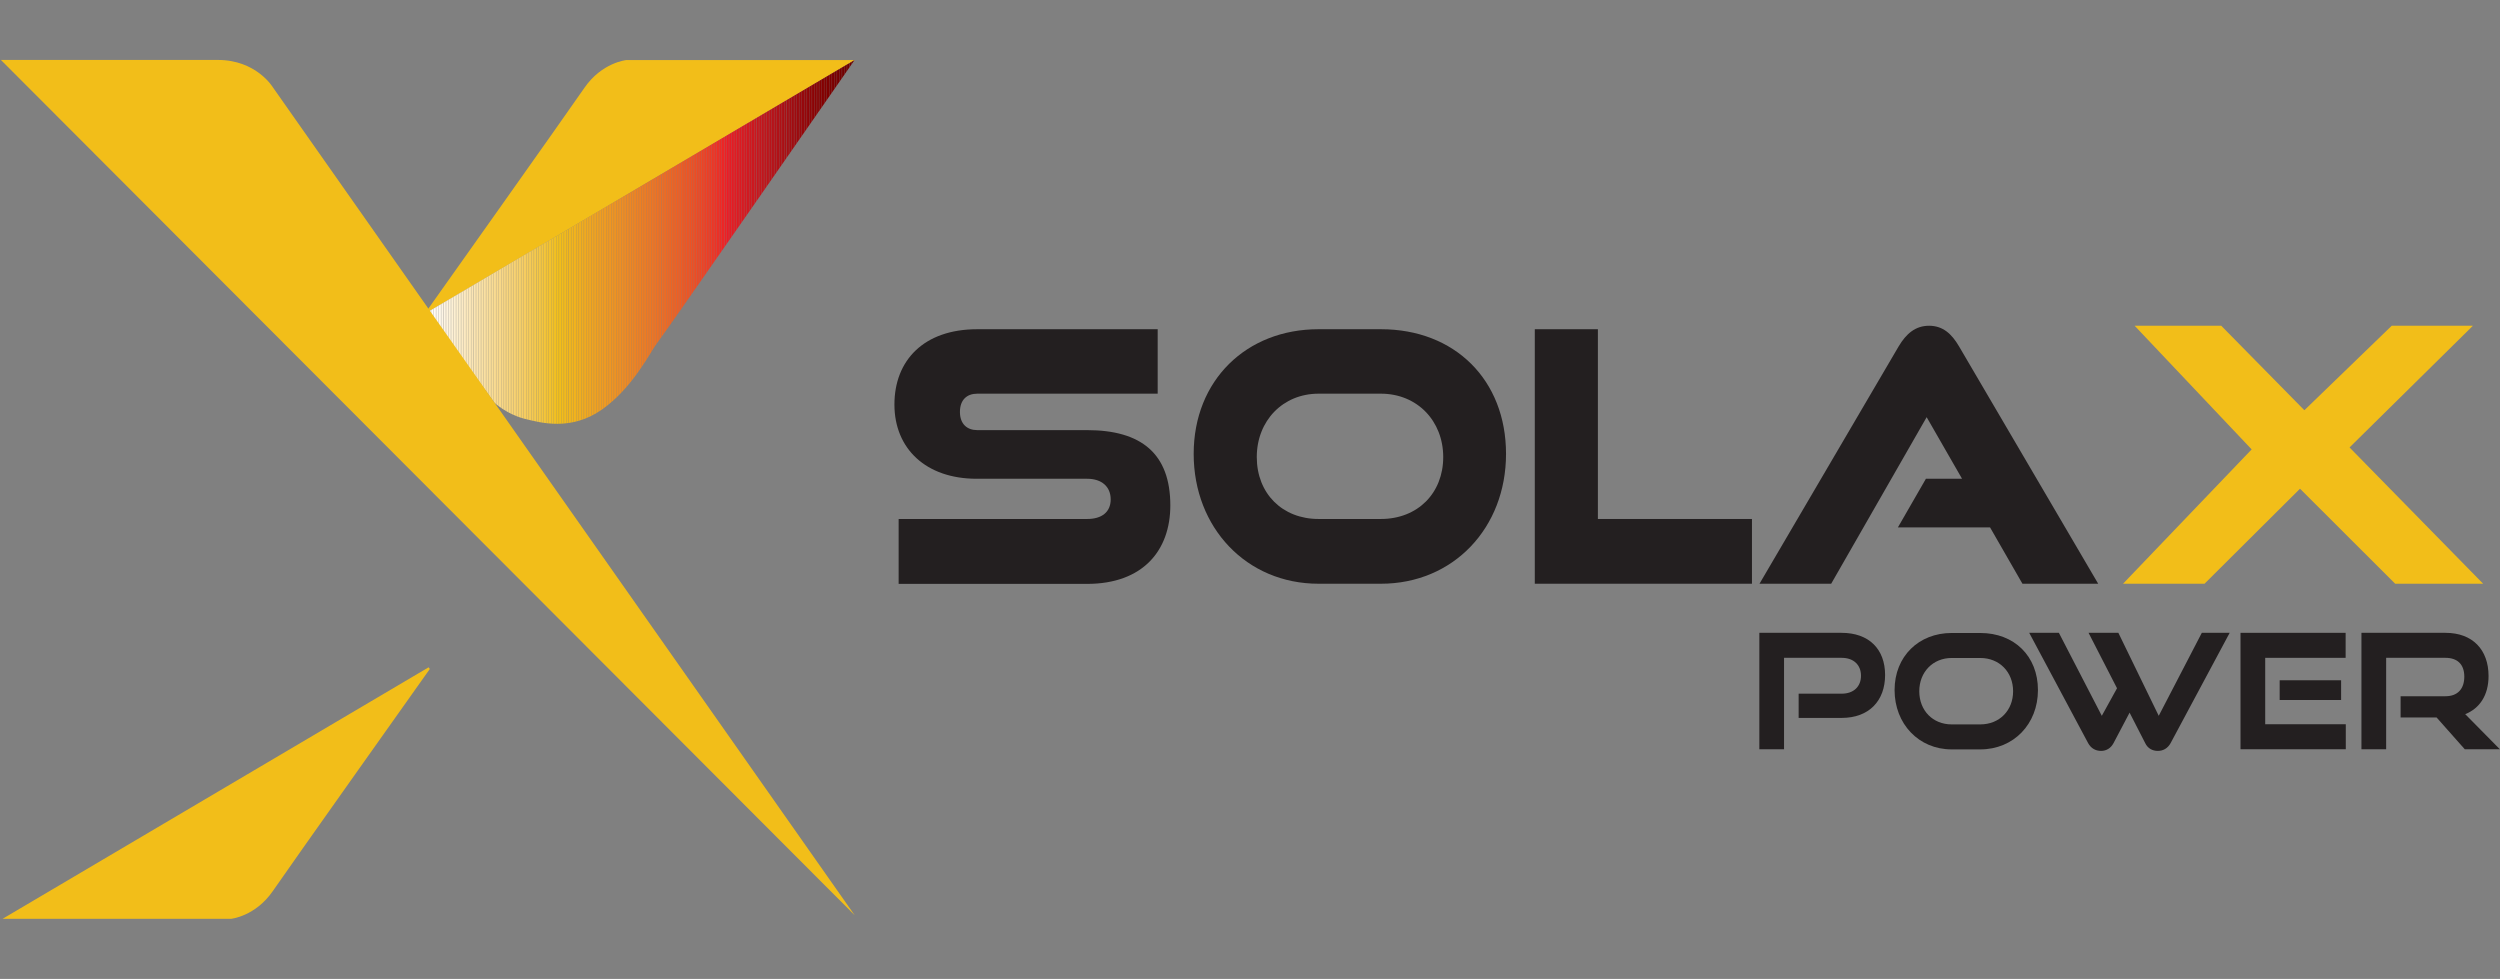 <?xml version="1.0" encoding="UTF-8"?>
<svg xmlns="http://www.w3.org/2000/svg" xmlns:xlink="http://www.w3.org/1999/xlink" id="Layer_1" viewBox="0 0 166 65">
  <rect x="0" y="0" width="166" height="65" fill="#808080" stroke="none"/>
  <defs>
    <style>.cls-1{fill:#700;}.cls-2{fill:#ee5b23;}.cls-3{fill:#8b0304;}.cls-4{fill:#f09f20;}.cls-5{fill:#a10c10;}.cls-6{fill:#ef8d22;}.cls-7{fill:#f5ca54;}.cls-8{fill:#810000;}.cls-9{fill:#f0aa1e;}.cls-10{fill:#f5cb58;}.cls-11{fill:#ee6a23;}.cls-12{fill:#e01b22;}.cls-13{fill:#6a0000;}.cls-14{fill:#f2b31c;}.cls-15{fill:#d31820;}.cls-16{fill:#ee7623;}.cls-17{fill:#ee7f22;}.cls-18{fill:#f1a71f;}.cls-19{fill:#7b0000;}.cls-20{fill:#96070b;}.cls-21{fill:#ee2f24;}.cls-22{fill:#fff;}.cls-23{fill:#ef9021;}.cls-24{fill:#ef9821;}.cls-25{fill:#ee7b22;}.cls-26{fill:#ed3724;}.cls-27{fill:#f09621;}.cls-28{fill:#730000;}.cls-29{fill:#f1a81e;}.cls-30{fill:#ee3f24;}.cls-31{fill:#fffbf4;}.cls-32{fill:#6d0000;}.cls-33{fill:#de1a22;}.cls-34{fill:#ed3c24;}.cls-35{fill:#ed6523;}.cls-36{fill:#ed4824;}.cls-37{fill:#f7d47b;}.cls-38{fill:#8c0305;}.cls-39{fill:#ef8e21;}.cls-40{fill:#ef9221;}.cls-41{fill:#c2151c;}.cls-42{fill:#f7d378;}.cls-43{fill:#9d0a0e;}.cls-44{fill:#720000;}.cls-45{fill:#d71920;}.cls-46{fill:#9e0b0f;}.cls-47{fill:#f2b91b;}.cls-48{fill:#fbe5b4;}.cls-49{fill:#e72;}.cls-50{fill:#ed6623;}.cls-51{fill:#f6cd61;}.cls-52{fill:#c7161d;}.cls-53{fill:#cf181f;}.cls-54{fill:#f9da8f;}.cls-55{fill:#ee7423;}.cls-56{fill:#f4c641;}.cls-57{fill:#ed5a23;}.cls-58{fill:#f1aa1e;}.cls-59{fill:#e71c23;}.cls-60{fill:#f1b01d;}.cls-61{fill:#dd1a21;}.cls-62{fill:#ad1015;}.cls-63{fill:#fef5e4;}.cls-64{fill:#e91c24;}.cls-65{fill:#ee6723;}.cls-66{fill:#f9dc96;}.cls-67{fill:#cc171e;}.cls-68{fill:#ee8322;}.cls-69{fill:#9c0a0e;}.cls-70{fill:#ee5c23;}.cls-71{fill:#d81921;}.cls-72{fill:#700000;}.cls-73{fill:#ee5d23;}.cls-74{fill:#fef3df;}.cls-75{fill:#ee7d22;}.cls-76{fill:#d61920;}.cls-77{fill:#bc141a;}.cls-78{fill:#fdeecc;}.cls-79{fill:#f5c847;}.cls-80{clip-path:url(#clippath-2);}.cls-81{fill:#f9dc94;}.cls-82{fill:#ed3624;}.cls-83{fill:#8e0406;}.cls-84{fill:#870102;}.cls-85{fill:#ee2924;}.cls-86{fill:#ee7023;}.cls-87{fill:#ee6123;}.cls-88{fill:#96080b;}.cls-89{fill:#f9dd99;}.cls-90{fill:#780000;}.cls-91{fill:#f7d170;}.cls-92{fill:#f7d16d;}.cls-93{fill:#a00c10;}.cls-94{fill:#f09e20;}.cls-95{fill:#fbe7b9;}.cls-96{fill:#f0a41f;}.cls-97{fill:#6c0000;}.cls-98{fill:#ed4a24;}.cls-99{fill:#ed6d23;}.cls-100{clip-path:url(#clippath-6);}.cls-101{fill:#7e0000;}.cls-102{fill:#fef8eb;}.cls-103{fill:#f2b41c;}.cls-104{fill:#ee7123;}.cls-105{fill:#e51b23;}.cls-106{fill:#f2be19;}.cls-107{fill:#f5c94a;}.cls-108{fill:#9b0a0d;}.cls-109{fill:#fae2a9;}.cls-110{fill:#ef8922;}.cls-111{fill:#ee5e23;}.cls-112{fill:#8d0405;}.cls-113{fill:#8a0204;}.cls-114{fill:#f9db91;}.cls-115{fill:#fffffb;}.cls-116{fill:#c8161d;}.cls-117{fill:#ed2024;}.cls-118{fill:#cd171e;}.cls-119{fill:#bb141a;}.cls-120{fill:#c0151b;}.cls-121{fill:#fff9ed;}.cls-122{fill:#94070a;}.cls-123{fill:#760000;}.cls-124{fill:#f1b11d;}.cls-125{fill:#ee7523;}.cls-126{fill:#f09d20;}.cls-127{fill:#fdefd1;}.cls-128{fill:#bd141a;}.cls-129{fill:#fef7e8;}.cls-130{fill:#ba131a;}.cls-131{fill:#ee7323;}.cls-132{fill:#f6cc5e;}.cls-133{fill:#890203;}.cls-134{fill:#ef8f21;}.cls-135{fill:#f1ad1e;}.cls-136{fill:#900507;}.cls-137{fill:#ee3324;}.cls-138{fill:#ee6823;}.cls-139{fill:#ef8a22;}.cls-140{fill:#fdf2d9;}.cls-141{fill:#ef8622;}.cls-142{fill:#c3161c;}.cls-143{clip-path:url(#clippath-1);}.cls-144{fill:#820000;}.cls-145{clip-path:url(#clippath-4);}.cls-146{fill:#ef9421;}.cls-147{fill:#f09c20;}.cls-148{fill:#ee4324;}.cls-149{fill:#f7d375;}.cls-150{fill:#c6161d;}.cls-151{fill:#f3c22f;}.cls-152{fill:#fade9c;}.cls-153{fill:#a40d12;}.cls-154{fill:#ef8c21;}.cls-155{clip-path:url(#clippath-5);}.cls-155,.cls-156,.cls-157{fill:none;}.cls-158{fill:#ca171e;}.cls-159{fill:#fef3dc;}.cls-160{fill:#f8d57d;}.cls-161{fill:#f5c951;}.cls-162{fill:#a90f13;}.cls-163{fill:#db1a21;}.cls-164{fill:maroon;}.cls-165{fill:#f4c744;}.cls-166{fill:#ee2424;}.cls-167{fill:#7d0000;}.cls-168{fill:#be141b;}.cls-169{fill:#ee5023;}.cls-170{fill:#ee6e23;}.cls-171{fill:#ed4624;}.cls-172{fill:#ce181e;}.cls-173{fill:#ee2724;}.cls-174{fill:#e21b22;}.cls-175{fill:#fae0a1;}.cls-176{fill:#710000;}.cls-177{fill:#ec1c24;}.cls-178{fill:#ee8222;}.cls-179{fill:#ed4924;}.cls-180{fill:#ee3024;}.cls-181{fill:#f4c437;}.cls-182{fill:#f3c22b;}.cls-183{fill:#d1181f;}.cls-184{fill:#f6cf67;}.cls-185{fill:#e41b23;}.cls-186{fill:#fbe5b1;}.cls-187{fill:#a70e13;}.cls-188{fill:#ee4024;}.cls-189{fill:#c4161c;}.cls-190{fill:#97080b;}.cls-191{fill:#ed5723;}.cls-192{fill:#b31217;}.cls-193{fill:#ee3424;}.cls-194{fill:#920608;}.cls-195{fill:#ee4523;}.cls-196{fill:#ed4b24;}.cls-197{fill:#ef8e22;}.cls-198{fill:#ed3a24;}.cls-199{fill:#ee6d23;}.cls-200{fill:#f1b71b;}.cls-201{fill:#ed5524;}.cls-202{fill:#c9171d;}.cls-203{fill:#ef8122;}.cls-204{fill:#fce9be;}.cls-205{fill:#fae1a3;}.cls-206{fill:#9b0a0e;}.cls-207{fill:#7a0000;}.cls-208{fill:#840001;}.cls-209{fill:#f4c53d;}.cls-210{fill:#f7d273;}.cls-211{fill:#f0a31f;}.cls-212{fill:#930609;}.cls-213{fill:#f1a91e;}.cls-214{fill:#830000;}.cls-215{fill:#fae1a6;}.cls-216{fill:#fce8bc;}.cls-217{fill:#ef8022;}.cls-218{fill:#ee5423;}.cls-156{clip-path:url(#clippath-3);}.cls-219{fill:#f8d785;}.cls-220{fill:#ed5823;}.cls-221{fill:#f6ce65;}.cls-222{clip-path:url(#clippath);}.cls-223{fill:#ee6923;}.cls-224{fill:#f2ba1a;}.cls-225{fill:#860101;}.cls-226{fill:#b51218;}.cls-227{fill:#ee7c22;}.cls-228{fill:#f9d98c;}.cls-229{fill:#fbe4af;}.cls-230{fill:#aa0f14;}.cls-231{fill:#f8d57f;}.cls-232{fill:#f3c123;}.cls-233{fill:#ee7823;}.cls-234{fill:#fbecc9;}.cls-235{fill:#ee8522;}.cls-236{fill:#ed5923;}.cls-237{fill:#fceac4;}.cls-238{fill:#ee5f23;}.cls-239{fill:#f8d887;}.cls-240{fill:#a50d12;}.cls-241{fill:#ed4e23;}.cls-242{fill:#fbe3ab;}.cls-243{fill:#fdf0d4;}.cls-244{fill:#ef8822;}.cls-245{fill:#6f0000;}.cls-246{fill:#ee4423;}.cls-247{fill:#ee5223;}.cls-248{fill:#ef9721;}.cls-249{fill:#ee2d24;}.cls-250{fill:#f1b51c;}.cls-251{fill:#b61318;}.cls-252{fill:#ee2c24;}.cls-253{fill:#fdefcf;}.cls-254{fill:#fce9c1;}.cls-255{fill:#f0a51f;}.cls-256{fill:#e61c23;}.cls-257{fill:#b01116;}.cls-258{fill:#f6cc5b;}.cls-259{fill:#790000;}.cls-260{fill:#ef9121;}.cls-261{fill:#ee7923;}.cls-262{fill:#ef8222;}.cls-263{fill:#9a090d;}.cls-264{fill:#d91a21;}.cls-265{fill:#ae1015;}.cls-266{fill:#ed1c24;}.cls-267{fill:#c1151b;}.cls-268{fill:#b91319;}.cls-269{fill:#f3c01f;}.cls-270{fill:#f6d06a;}.cls-271{fill:#750000;}.cls-272{fill:#98080c;}.cls-273{fill:#ee4224;}.cls-274{fill:#a30d11;}.cls-275{fill:#ed6423;}.cls-276{fill:#ed3824;}.cls-277{fill:#f0a020;}.cls-278{fill:#b11117;}.cls-279{fill:#740000;}.cls-280{fill:#7c0000;}.cls-281{fill:#f2bc1a;}.cls-282{fill:#ee8422;}.cls-283{fill:#fffaf0;}.cls-284{fill:#ef9321;}.cls-285{fill:#ee2524;}.cls-286{fill:#b21117;}.cls-287{fill:#ee3e24;}.cls-288{fill:#fadf9f;}.cls-289{fill:#f0a120;}.cls-290{fill:#f4c53a;}.cls-291{fill:#ac1015;}.cls-292{fill:#bf151b;}.cls-293{fill:#d21820;}.cls-294{fill:#ee2a24;}.cls-295{fill:#850001;}.cls-296{fill:#d51920;}.cls-297{fill:#99090d;}.cls-298{fill:#f0ac1e;}.cls-299{fill:#e11b22;}.cls-300{fill:#900508;}.cls-301{fill:#ed5623;}.cls-302{fill:#ee6b23;}.cls-303{fill:#7f0000;}.cls-304{fill:#f4c332;}.cls-305{fill:#f3c128;}.cls-306{fill:#ed4c24;}.cls-307{fill:#b71319;}.cls-308{fill:#b61218;}.cls-309{fill:#c3151c;}.cls-310{fill:#f5c94e;}.cls-311{fill:#c5161c;}.cls-312{fill:#f8d88a;}.cls-313{fill:#f09b20;}.cls-314{fill:#f3bf1c;}.cls-315{fill:#a80e13;}.cls-316{fill:#f1b61c;}.cls-317{fill:#f0a01f;}.cls-318{fill:#f2bf19;}.cls-319{fill:#f09a20;}.cls-320{fill:#231f20;}.cls-321{fill:#6e0000;}.cls-322{fill:#6b0000;}.cls-323{fill:#fdf1d7;}.cls-324{fill:#fbe6b6;}.cls-325{fill:#8f0507;}.cls-326{fill:#f2bd19;}.cls-327{fill:#9f0b0f;}.cls-328{fill:#ed5624;}.cls-329{fill:#ed4724;}.cls-330{fill:#f8d682;}.cls-331{fill:#ed6223;}.cls-332{fill:#fffdf7;}.cls-333{fill:#fef4e1;}.cls-334{fill:#a40d11;}.cls-335{fill:#fbebc6;}.cls-336{fill:#f1ae1d;}.cls-337{fill:#ee3224;}</style>
    <clipPath id="clippath">
      <rect class="cls-157" y="3.99" width="166" height="57.03"></rect>
    </clipPath>
    <clipPath id="clippath-1">
      <path class="cls-157" d="M28.45,20.69l4.38,6.05s.81,.75,1.94,1.05c1.13,.29,3.15,.84,5.19-.59,2.05-1.43,3.26-3.89,3.62-4.35,.55-.69,13.16-18.86,13.16-18.86L28.45,20.69h0Z"></path>
    </clipPath>
    <clipPath id="clippath-2">
      <rect class="cls-157" y="3.99" width="166" height="57.03"></rect>
    </clipPath>
    <clipPath id="clippath-3">
      <path class="cls-157" d="M28.46,44.31l-4.38-6.05s-.81-.75-1.94-1.05c-1.13-.29-3.15-.84-5.19,.59-2.05,1.43-3.26,3.89-3.62,4.35C12.78,42.85,.17,61.01,.17,61.01l28.3-16.7h0Z"></path>
    </clipPath>
    <clipPath id="clippath-4">
      <rect class="cls-156" y="3.99" width="166" height="57.03"></rect>
    </clipPath>
    <clipPath id="clippath-5">
      <path class="cls-157" d="M.06,3.99H0L38.7,59.21s1.23,1.56,2.88,1.56h15.16L.06,3.99H.06Z"></path>
    </clipPath>
    <clipPath id="clippath-6">
      <rect class="cls-155" y="3.99" width="166" height="57.03"></rect>
    </clipPath>
  </defs>
  <path class="cls-320" d="M119.43,47.67v-1.61h2.86c.8,0,1.28-.48,1.28-1.19s-.48-1.19-1.28-1.19h-3.83v6.07h-1.64v-7.73h5.46c1.82,0,2.89,1.08,2.89,2.8s-1.07,2.85-2.89,2.85h-2.86Z"></path>
  <path class="cls-320" d="M131.49,48.1c1.28,0,2.18-.93,2.18-2.2s-.9-2.21-2.18-2.21h-1.9c-1.24,0-2.15,.93-2.15,2.21s.9,2.2,2.15,2.2h1.9Zm-1.9,1.66c-2.19,0-3.79-1.7-3.79-3.94s1.61-3.79,3.79-3.79h1.9c2.26,0,3.83,1.54,3.83,3.79s-1.61,3.94-3.83,3.94h-1.9Z"></path>
  <path class="cls-320" d="M141.41,47.31l-1.07,2.03c-.19,.36-.5,.52-.83,.52-.36,0-.67-.17-.86-.52l-3.91-7.32h1.97l2.85,5.51,1.01-1.83-1.89-3.68h1.98l2.68,5.51,2.86-5.51h1.85l-3.92,7.32c-.19,.35-.5,.52-.85,.52s-.67-.16-.84-.52l-1.04-2.03h0Z"></path>
  <path class="cls-320" d="M151.37,46.48v-1.31h4.08v1.31h-4.08Zm-2.6,3.27v-7.73h6.98v1.66h-5.34v4.41h5.35v1.66h-6.99Z"></path>
  <path class="cls-320" d="M163.66,49.75l-1.87-2.11h-2.39v-1.41h2.98c.8,0,1.25-.48,1.25-1.3s-.46-1.25-1.25-1.25h-3.94v6.07h-1.64v-7.73h5.58c1.8,0,2.86,1.12,2.86,2.87,0,1.27-.59,2.15-1.55,2.53l2.3,2.33h-2.34Z"></path>
  <path class="cls-320" d="M59.67,38.76v-4.3h12.52c.97,0,1.56-.46,1.56-1.3s-.59-1.37-1.56-1.37h-7.34c-3.37,0-5.46-2-5.46-4.93s1.95-5,5.5-5h11.98v4.28h-11.98c-.68,0-1.15,.4-1.15,1.21s.48,1.21,1.15,1.21h7.29c3.6,0,5.53,1.56,5.53,5,0,2.98-1.81,5.21-5.53,5.21h-12.52Z"></path>
  <path class="cls-320" d="M91.69,34.46c2.45,0,4.14-1.72,4.14-4.11s-1.72-4.21-4.14-4.21h-4.14c-2.36,0-4.1,1.79-4.1,4.21s1.7,4.11,4.1,4.11h4.14Zm-4.14,4.3c-4.78,0-8.29-3.72-8.29-8.62s3.51-8.28,8.29-8.28h4.14c4.91,0,8.31,3.37,8.31,8.28s-3.49,8.62-8.31,8.62h-4.14Z"></path>
  <polygon class="cls-320" points="101.91 38.76 101.91 21.86 106.1 21.86 106.1 34.46 116.33 34.46 116.33 38.76 101.91 38.76 101.91 38.76"></polygon>
  <path class="cls-320" d="M134.29,38.76l-2.15-3.74h-6.12l1.86-3.23h2.4l-2.35-4.09-6.34,11.06h-4.76l9.24-15.76c.5-.84,1.11-1.37,2.02-1.37s1.5,.53,1.99,1.37l9.24,15.76h-5.03Z"></path>
  <g class="cls-222">
    <polygon class="cls-106" points="159.04 38.76 152.72 32.45 146.38 38.76 140.97 38.76 149.51 29.84 141.74 21.63 147.49 21.63 153.01 27.24 158.81 21.63 164.2 21.63 156.01 29.71 164.88 38.76 159.04 38.76 159.04 38.76"></polygon>
    <path class="cls-106" d="M41.58,3.99s-1.62,.16-2.78,1.85c-1.13,1.65-10.42,14.74-10.42,14.74l.08,.11L56.75,3.99h-15.17Z"></path>
  </g>
  <g class="cls-143">
    <rect class="cls-22" x="28.45" y="3.99" width=".11" height="24.64"></rect>
    <rect class="cls-115" x="28.56" y="3.99" width=".11" height="24.64"></rect>
    <rect class="cls-332" x="28.67" y="3.99" width=".11" height="24.64"></rect>
    <rect class="cls-31" x="28.78" y="3.99" width=".11" height="24.64"></rect>
    <rect class="cls-283" x="28.89" y="3.99" width=".11" height="24.64"></rect>
    <rect class="cls-121" x="29" y="3.99" width=".11" height="24.64"></rect>
    <rect class="cls-102" x="29.11" y="3.99" width=".11" height="24.64"></rect>
    <rect class="cls-129" x="29.22" y="3.99" width=".11" height="24.64"></rect>
    <rect class="cls-63" x="29.33" y="3.99" width=".11" height="24.64"></rect>
    <rect class="cls-333" x="29.45" y="3.99" width=".11" height="24.64"></rect>
    <rect class="cls-74" x="29.56" y="3.99" width=".11" height="24.64"></rect>
    <rect class="cls-159" x="29.67" y="3.99" width=".11" height="24.64"></rect>
    <rect class="cls-140" x="29.78" y="3.99" width=".11" height="24.64"></rect>
    <rect class="cls-323" x="29.89" y="3.99" width=".11" height="24.64"></rect>
    <rect class="cls-243" x="30" y="3.99" width=".11" height="24.64"></rect>
    <rect class="cls-127" x="30.11" y="3.99" width=".11" height="24.64"></rect>
    <rect class="cls-253" x="30.22" y="3.99" width=".11" height="24.64"></rect>
    <rect class="cls-78" x="30.33" y="3.99" width=".11" height="24.64"></rect>
    <rect class="cls-234" x="30.44" y="3.99" width=".11" height="24.64"></rect>
    <rect class="cls-335" x="30.55" y="3.99" width=".11" height="24.64"></rect>
    <rect class="cls-237" x="30.66" y="3.99" width=".11" height="24.64"></rect>
    <rect class="cls-254" x="30.77" y="3.99" width=".11" height="24.64"></rect>
    <rect class="cls-204" x="30.88" y="3.99" width=".11" height="24.64"></rect>
    <rect class="cls-216" x="30.99" y="3.99" width=".11" height="24.64"></rect>
    <rect class="cls-95" x="31.1" y="3.99" width=".11" height="24.64"></rect>
    <rect class="cls-324" x="31.21" y="3.99" width=".11" height="24.64"></rect>
    <rect class="cls-48" x="31.32" y="3.99" width=".11" height="24.64"></rect>
    <rect class="cls-186" x="31.44" y="3.99" width=".11" height="24.64"></rect>
    <rect class="cls-229" x="31.55" y="3.99" width=".11" height="24.64"></rect>
    <rect class="cls-242" x="31.66" y="3.99" width=".11" height="24.64"></rect>
    <rect class="cls-109" x="31.77" y="3.99" width=".11" height="24.64"></rect>
    <rect class="cls-215" x="31.88" y="3.99" width=".11" height="24.64"></rect>
    <rect class="cls-205" x="31.99" y="3.99" width=".11" height="24.64"></rect>
    <rect class="cls-175" x="32.1" y="3.99" width=".11" height="24.64"></rect>
    <rect class="cls-288" x="32.21" y="3.99" width=".11" height="24.64"></rect>
    <rect class="cls-152" x="32.32" y="3.99" width=".11" height="24.64"></rect>
    <rect class="cls-89" x="32.43" y="3.99" width=".11" height="24.64"></rect>
    <rect class="cls-66" x="32.54" y="3.99" width=".11" height="24.64"></rect>
    <rect class="cls-81" x="32.65" y="3.99" width=".11" height="24.64"></rect>
    <rect class="cls-114" x="32.76" y="3.99" width=".11" height="24.64"></rect>
    <rect class="cls-54" x="32.87" y="3.99" width=".11" height="24.64"></rect>
    <rect class="cls-228" x="32.98" y="3.99" width=".11" height="24.64"></rect>
    <rect class="cls-312" x="33.09" y="3.99" width=".11" height="24.64"></rect>
    <rect class="cls-239" x="33.2" y="3.99" width=".11" height="24.64"></rect>
    <rect class="cls-219" x="33.31" y="3.99" width=".11" height="24.64"></rect>
    <rect class="cls-330" x="33.42" y="3.99" width=".11" height="24.64"></rect>
    <rect class="cls-231" x="33.54" y="3.99" width=".11" height="24.64"></rect>
    <rect class="cls-160" x="33.65" y="3.99" width=".11" height="24.64"></rect>
    <rect class="cls-37" x="33.76" y="3.99" width=".11" height="24.64"></rect>
    <rect class="cls-42" x="33.87" y="3.99" width=".11" height="24.64"></rect>
    <rect class="cls-149" x="33.98" y="3.99" width=".11" height="24.64"></rect>
    <rect class="cls-210" x="34.09" y="3.99" width=".11" height="24.64"></rect>
    <rect class="cls-91" x="34.2" y="3.99" width=".11" height="24.64"></rect>
    <rect class="cls-92" x="34.31" y="3.99" width=".11" height="24.64"></rect>
    <rect class="cls-270" x="34.42" y="3.99" width=".11" height="24.64"></rect>
    <rect class="cls-184" x="34.53" y="3.99" width=".11" height="24.64"></rect>
    <rect class="cls-221" x="34.64" y="3.99" width=".11" height="24.64"></rect>
    <rect class="cls-51" x="34.75" y="3.99" width=".11" height="24.64"></rect>
    <rect class="cls-132" x="34.86" y="3.99" width=".11" height="24.64"></rect>
    <rect class="cls-258" x="34.97" y="3.99" width=".11" height="24.64"></rect>
    <rect class="cls-10" x="35.08" y="3.99" width=".11" height="24.64"></rect>
    <rect class="cls-7" x="35.19" y="3.99" width=".11" height="24.64"></rect>
    <rect class="cls-161" x="35.3" y="3.99" width=".11" height="24.64"></rect>
    <rect class="cls-310" x="35.41" y="3.99" width=".11" height="24.64"></rect>
    <rect class="cls-107" x="35.52" y="3.99" width=".11" height="24.64"></rect>
    <rect class="cls-79" x="35.64" y="3.99" width=".11" height="24.64"></rect>
    <rect class="cls-165" x="35.75" y="3.99" width=".11" height="24.64"></rect>
    <rect class="cls-56" x="35.86" y="3.99" width=".11" height="24.64"></rect>
    <rect class="cls-209" x="35.97" y="3.99" width=".11" height="24.64"></rect>
    <rect class="cls-290" x="36.08" y="3.99" width=".11" height="24.64"></rect>
    <rect class="cls-181" x="36.19" y="3.99" width=".11" height="24.64"></rect>
    <rect class="cls-304" x="36.3" y="3.99" width=".11" height="24.64"></rect>
    <rect class="cls-151" x="36.41" y="3.99" width=".11" height="24.64"></rect>
    <rect class="cls-182" x="36.52" y="3.99" width=".11" height="24.64"></rect>
    <rect class="cls-305" x="36.63" y="3.99" width=".11" height="24.64"></rect>
    <rect class="cls-232" x="36.74" y="3.99" width=".11" height="24.64"></rect>
    <rect class="cls-269" x="36.85" y="3.99" width=".11" height="24.64"></rect>
    <rect class="cls-314" x="36.96" y="3.99" width=".11" height="24.64"></rect>
    <rect class="cls-318" x="37.07" y="3.99" width=".11" height="24.64"></rect>
    <rect class="cls-326" x="37.18" y="3.99" width=".11" height="24.64"></rect>
    <rect class="cls-281" x="37.29" y="3.99" width=".11" height="24.64"></rect>
    <rect class="cls-224" x="37.4" y="3.99" width=".11" height="24.64"></rect>
    <rect class="cls-47" x="37.51" y="3.99" width=".11" height="24.64"></rect>
    <rect class="cls-200" x="37.62" y="3.99" width=".11" height="24.64"></rect>
    <rect class="cls-316" x="37.74" y="3.99" width=".11" height="24.64"></rect>
    <rect class="cls-250" x="37.85" y="3.99" width=".11" height="24.64"></rect>
    <rect class="cls-103" x="37.96" y="3.99" width=".11" height="24.64"></rect>
    <rect class="cls-14" x="38.07" y="3.99" width=".11" height="24.64"></rect>
    <rect class="cls-124" x="38.18" y="3.99" width=".11" height="24.64"></rect>
    <rect class="cls-60" x="38.29" y="3.99" width=".11" height="24.64"></rect>
    <rect class="cls-336" x="38.4" y="3.99" width=".11" height="24.64"></rect>
    <rect class="cls-135" x="38.51" y="3.99" width=".11" height="24.64"></rect>
    <rect class="cls-298" x="38.62" y="3.99" width=".11" height="24.64"></rect>
    <rect class="cls-9" x="38.73" y="3.99" width=".11" height="24.64"></rect>
    <rect class="cls-213" x="38.84" y="3.99" width=".11" height="24.64"></rect>
    <rect class="cls-29" x="38.95" y="3.99" width=".11" height="24.64"></rect>
    <rect class="cls-18" x="39.06" y="3.99" width=".11" height="24.64"></rect>
    <rect class="cls-255" x="39.17" y="3.99" width=".11" height="24.64"></rect>
    <rect class="cls-96" x="39.28" y="3.99" width=".11" height="24.64"></rect>
    <rect class="cls-211" x="39.39" y="3.99" width=".11" height="24.64"></rect>
    <rect class="cls-289" x="39.5" y="3.99" width=".11" height="24.64"></rect>
    <rect class="cls-317" x="39.61" y="3.99" width=".11" height="24.64"></rect>
    <rect class="cls-4" x="39.72" y="3.99" width=".11" height="24.64"></rect>
    <rect class="cls-126" x="39.84" y="3.99" width=".11" height="24.64"></rect>
    <rect class="cls-147" x="39.95" y="3.99" width=".11" height="24.64"></rect>
    <rect class="cls-313" x="40.06" y="3.99" width=".11" height="24.64"></rect>
    <rect class="cls-319" x="40.17" y="3.99" width=".11" height="24.64"></rect>
    <rect class="cls-24" x="40.28" y="3.99" width=".11" height="24.64"></rect>
    <rect class="cls-248" x="40.39" y="3.99" width=".11" height="24.64"></rect>
    <rect class="cls-27" x="40.5" y="3.99" width=".11" height="24.64"></rect>
    <rect class="cls-146" x="40.61" y="3.99" width=".11" height="24.64"></rect>
    <rect class="cls-284" x="40.72" y="3.99" width=".11" height="24.64"></rect>
    <rect class="cls-40" x="40.83" y="3.99" width=".11" height="24.64"></rect>
    <rect class="cls-23" x="40.94" y="3.99" width=".11" height="24.64"></rect>
    <rect class="cls-134" x="41.05" y="3.99" width=".11" height="24.64"></rect>
    <rect class="cls-197" x="41.16" y="3.99" width=".11" height="24.64"></rect>
    <rect class="cls-6" x="41.27" y="3.99" width=".11" height="24.64"></rect>
    <rect class="cls-154" x="41.38" y="3.99" width=".11" height="24.64"></rect>
    <rect class="cls-139" x="41.49" y="3.99" width=".11" height="24.64"></rect>
    <rect class="cls-110" x="41.6" y="3.99" width=".11" height="24.64"></rect>
    <rect class="cls-244" x="41.71" y="3.99" width=".11" height="24.64"></rect>
    <rect class="cls-141" x="41.83" y="3.99" width=".11" height="24.64"></rect>
    <rect class="cls-235" x="41.94" y="3.99" width=".11" height="24.64"></rect>
    <rect class="cls-282" x="42.05" y="3.99" width=".11" height="24.64"></rect>
    <rect class="cls-178" x="42.16" y="3.99" width=".11" height="24.64"></rect>
    <rect class="cls-203" x="42.27" y="3.99" width=".11" height="24.64"></rect>
    <rect class="cls-217" x="42.38" y="3.99" width=".11" height="24.64"></rect>
    <rect class="cls-17" x="42.49" y="3.99" width=".11" height="24.64"></rect>
    <rect class="cls-75" x="42.6" y="3.99" width=".11" height="24.64"></rect>
    <rect class="cls-227" x="42.71" y="3.99" width=".11" height="24.64"></rect>
    <rect class="cls-25" x="42.82" y="3.99" width=".11" height="24.64"></rect>
    <rect class="cls-261" x="42.93" y="3.99" width=".11" height="24.64"></rect>
    <rect class="cls-233" x="43.04" y="3.99" width=".11" height="24.64"></rect>
    <rect class="cls-49" x="43.15" y="3.99" width=".11" height="24.64"></rect>
    <rect class="cls-125" x="43.26" y="3.99" width=".11" height="24.64"></rect>
    <rect class="cls-55" x="43.37" y="3.99" width=".11" height="24.64"></rect>
    <rect class="cls-131" x="43.48" y="3.99" width=".11" height="24.64"></rect>
    <rect class="cls-104" x="43.59" y="3.99" width=".11" height="24.64"></rect>
    <rect class="cls-86" x="43.7" y="3.99" width=".11" height="24.64"></rect>
    <rect class="cls-170" x="43.81" y="3.99" width=".11" height="24.64"></rect>
    <rect class="cls-199" x="43.93" y="3.99" width=".11" height="24.64"></rect>
    <rect class="cls-302" x="44.04" y="3.99" width=".11" height="24.64"></rect>
    <rect class="cls-11" x="44.15" y="3.99" width=".11" height="24.64"></rect>
    <rect class="cls-138" x="44.26" y="3.99" width=".11" height="24.64"></rect>
    <rect class="cls-65" x="44.37" y="3.99" width=".11" height="24.64"></rect>
    <rect class="cls-35" x="44.48" y="3.99" width=".11" height="24.64"></rect>
    <rect class="cls-275" x="44.59" y="3.99" width=".11" height="24.64"></rect>
    <rect class="cls-331" x="44.7" y="3.99" width=".11" height="24.64"></rect>
    <rect class="cls-87" x="44.81" y="3.99" width=".11" height="24.64"></rect>
    <rect class="cls-238" x="44.92" y="3.99" width=".11" height="24.64"></rect>
    <rect class="cls-111" x="45.03" y="3.99" width=".11" height="24.64"></rect>
    <rect class="cls-70" x="45.14" y="3.99" width=".11" height="24.64"></rect>
    <rect class="cls-57" x="45.25" y="3.99" width=".11" height="24.64"></rect>
    <rect class="cls-220" x="45.36" y="3.99" width=".11" height="24.64"></rect>
    <rect class="cls-301" x="45.47" y="3.99" width=".11" height="24.64"></rect>
    <rect class="cls-201" x="45.58" y="3.99" width=".11" height="24.64"></rect>
    <rect class="cls-218" x="45.69" y="3.99" width=".11" height="24.64"></rect>
    <rect class="cls-247" x="45.8" y="3.99" width=".11" height="24.64"></rect>
    <rect class="cls-169" x="45.91" y="3.99" width=".11" height="24.64"></rect>
    <rect class="cls-241" x="46.03" y="3.99" width=".11" height="24.64"></rect>
    <rect class="cls-306" x="46.14" y="3.99" width=".11" height="24.64"></rect>
    <rect class="cls-98" x="46.25" y="3.99" width=".11" height="24.64"></rect>
    <rect class="cls-36" x="46.36" y="3.99" width=".11" height="24.64"></rect>
    <rect class="cls-171" x="46.47" y="3.99" width=".11" height="24.64"></rect>
    <rect class="cls-246" x="46.58" y="3.99" width=".11" height="24.64"></rect>
    <rect class="cls-273" x="46.69" y="3.99" width=".11" height="24.64"></rect>
    <rect class="cls-30" x="46.8" y="3.99" width=".11" height="24.64"></rect>
    <rect class="cls-287" x="46.91" y="3.99" width=".11" height="24.64"></rect>
    <rect class="cls-34" x="47.02" y="3.99" width=".11" height="24.64"></rect>
    <rect class="cls-198" x="47.13" y="3.99" width=".11" height="24.64"></rect>
    <rect class="cls-26" x="47.24" y="3.99" width=".11" height="24.64"></rect>
    <rect class="cls-193" x="47.35" y="3.99" width=".11" height="24.64"></rect>
    <rect class="cls-337" x="47.46" y="3.99" width=".11" height="24.64"></rect>
    <rect class="cls-21" x="47.57" y="3.99" width=".11" height="24.64"></rect>
    <rect class="cls-252" x="47.68" y="3.99" width=".11" height="24.64"></rect>
    <rect class="cls-85" x="47.79" y="3.99" width=".11" height="24.64"></rect>
    <rect class="cls-285" x="47.9" y="3.99" width=".11" height="24.64"></rect>
    <rect class="cls-166" x="48.01" y="3.99" width=".11" height="24.64"></rect>
    <rect class="cls-117" x="48.13" y="3.99" width=".11" height="24.64"></rect>
    <rect class="cls-266" x="48.24" y="3.99" width=".11" height="24.64"></rect>
    <rect class="cls-64" x="48.35" y="3.99" width=".11" height="24.64"></rect>
    <rect class="cls-256" x="48.46" y="3.99" width=".11" height="24.64"></rect>
    <rect class="cls-105" x="48.57" y="3.99" width=".11" height="24.64"></rect>
    <rect class="cls-174" x="48.68" y="3.99" width=".11" height="24.64"></rect>
    <rect class="cls-299" x="48.79" y="3.99" width=".11" height="24.64"></rect>
    <rect class="cls-33" x="48.9" y="3.99" width=".11" height="24.64"></rect>
    <rect class="cls-61" x="49.01" y="3.99" width=".11" height="24.64"></rect>
    <rect class="cls-163" x="49.12" y="3.99" width=".11" height="24.64"></rect>
    <rect class="cls-264" x="49.23" y="3.99" width=".11" height="24.64"></rect>
    <rect class="cls-45" x="49.34" y="3.99" width=".11" height="24.64"></rect>
    <rect class="cls-296" x="49.45" y="3.99" width=".11" height="24.64"></rect>
    <rect class="cls-15" x="49.56" y="3.99" width=".11" height="24.64"></rect>
    <rect class="cls-183" x="49.67" y="3.99" width=".11" height="24.64"></rect>
    <rect class="cls-53" x="49.78" y="3.99" width=".11" height="24.64"></rect>
    <rect class="cls-118" x="49.89" y="3.99" width=".11" height="24.64"></rect>
    <rect class="cls-67" x="50" y="3.99" width=".11" height="24.64"></rect>
    <rect class="cls-158" x="50.11" y="3.99" width=".11" height="24.64"></rect>
    <rect class="cls-116" x="50.23" y="3.99" width=".11" height="24.64"></rect>
    <rect class="cls-150" x="50.34" y="3.99" width=".11" height="24.64"></rect>
    <rect class="cls-189" x="50.45" y="3.99" width=".11" height="24.64"></rect>
    <rect class="cls-309" x="50.56" y="3.99" width=".11" height="24.64"></rect>
    <rect class="cls-120" x="50.67" y="3.99" width=".11" height="24.64"></rect>
    <rect class="cls-292" x="50.78" y="3.99" width=".11" height="24.64"></rect>
    <rect class="cls-128" x="50.89" y="3.99" width=".11" height="24.64"></rect>
    <rect class="cls-119" x="51" y="3.99" width=".11" height="24.64"></rect>
    <rect class="cls-268" x="51.11" y="3.99" width=".11" height="24.64"></rect>
    <rect class="cls-307" x="51.22" y="3.99" width=".11" height="24.64"></rect>
    <rect class="cls-308" x="51.33" y="3.99" width=".11" height="24.64"></rect>
    <rect class="cls-192" x="51.44" y="3.99" width=".11" height="24.64"></rect>
    <rect class="cls-286" x="51.55" y="3.99" width=".11" height="24.64"></rect>
    <rect class="cls-257" x="51.66" y="3.99" width=".11" height="24.64"></rect>
    <rect class="cls-265" x="51.77" y="3.99" width=".11" height="24.64"></rect>
    <rect class="cls-291" x="51.88" y="3.99" width=".11" height="24.64"></rect>
    <rect class="cls-230" x="51.99" y="3.99" width=".11" height="24.64"></rect>
    <rect class="cls-162" x="52.1" y="3.99" width=".11" height="24.64"></rect>
    <rect class="cls-187" x="52.22" y="3.99" width=".11" height="24.64"></rect>
    <rect class="cls-240" x="52.33" y="3.99" width=".11" height="24.64"></rect>
    <rect class="cls-334" x="52.44" y="3.99" width=".11" height="24.64"></rect>
    <rect class="cls-5" x="52.55" y="3.99" width=".11" height="24.64"></rect>
    <rect class="cls-93" x="52.66" y="3.99" width=".11" height="24.64"></rect>
    <rect class="cls-46" x="52.77" y="3.99" width=".11" height="24.64"></rect>
    <rect class="cls-69" x="52.88" y="3.99" width=".11" height="24.64"></rect>
    <rect class="cls-108" x="52.99" y="3.99" width=".11" height="24.64"></rect>
    <rect class="cls-297" x="53.1" y="3.99" width=".11" height="24.64"></rect>
    <rect class="cls-190" x="53.21" y="3.99" width=".11" height="24.64"></rect>
    <rect class="cls-20" x="53.32" y="3.99" width=".11" height="24.64"></rect>
    <rect class="cls-122" x="53.43" y="3.99" width=".11" height="24.64"></rect>
    <rect class="cls-212" x="53.54" y="3.99" width=".11" height="24.64"></rect>
    <rect class="cls-300" x="53.65" y="3.99" width=".11" height="24.64"></rect>
    <rect class="cls-325" x="53.76" y="3.99" width=".11" height="24.64"></rect>
    <rect class="cls-83" x="53.87" y="3.99" width=".11" height="24.64"></rect>
    <rect class="cls-38" x="53.98" y="3.99" width=".11" height="24.64"></rect>
    <rect class="cls-113" x="54.09" y="3.99" width=".11" height="24.64"></rect>
    <rect class="cls-133" x="54.2" y="3.99" width=".11" height="24.64"></rect>
    <rect class="cls-84" x="54.32" y="3.99" width=".11" height="24.64"></rect>
    <rect class="cls-225" x="54.43" y="3.99" width=".11" height="24.64"></rect>
    <rect class="cls-208" x="54.54" y="3.99" width=".11" height="24.64"></rect>
    <rect class="cls-214" x="54.65" y="3.99" width=".11" height="24.64"></rect>
    <rect class="cls-8" x="54.76" y="3.99" width=".11" height="24.64"></rect>
    <rect class="cls-164" x="54.87" y="3.99" width=".11" height="24.64"></rect>
    <rect class="cls-101" x="54.98" y="3.99" width=".11" height="24.64"></rect>
    <rect class="cls-167" x="55.09" y="3.99" width=".11" height="24.64"></rect>
    <rect class="cls-280" x="55.2" y="3.99" width=".11" height="24.64"></rect>
    <rect class="cls-207" x="55.31" y="3.99" width=".11" height="24.64"></rect>
    <rect class="cls-259" x="55.42" y="3.99" width=".11" height="24.64"></rect>
    <rect class="cls-1" x="55.53" y="3.99" width=".11" height="24.64"></rect>
    <rect class="cls-123" x="55.64" y="3.99" width=".11" height="24.64"></rect>
    <rect class="cls-271" x="55.75" y="3.99" width=".11" height="24.64"></rect>
    <rect class="cls-28" x="55.86" y="3.99" width=".11" height="24.64"></rect>
    <rect class="cls-44" x="55.97" y="3.99" width=".11" height="24.64"></rect>
    <rect class="cls-72" x="56.08" y="3.99" width=".11" height="24.64"></rect>
    <rect class="cls-245" x="56.19" y="3.99" width=".11" height="24.64"></rect>
    <rect class="cls-321" x="56.3" y="3.99" width=".11" height="24.64"></rect>
    <rect class="cls-32" x="56.42" y="3.99" width=".11" height="24.64"></rect>
    <rect class="cls-322" x="56.53" y="3.99" width=".11" height="24.64"></rect>
    <rect class="cls-322" x="56.64" y="3.99" width=".11" height="24.64"></rect>
  </g>
  <g class="cls-80">
    <path class="cls-106" d="M15.34,61.01s1.62-.16,2.78-1.85c1.13-1.65,10.42-14.74,10.42-14.74l-.08-.11L.17,61.01H15.34Z"></path>
  </g>
  <g class="cls-145">
    <rect class="cls-22" x="28.35" y="36.74" width=".2" height="24.27"></rect>
    <rect class="cls-115" x="28.24" y="36.74" width=".11" height="24.27"></rect>
    <rect class="cls-332" x="28.13" y="36.74" width=".11" height="24.27"></rect>
    <rect class="cls-31" x="28.02" y="36.74" width=".11" height="24.27"></rect>
    <rect class="cls-283" x="27.91" y="36.74" width=".11" height="24.27"></rect>
    <rect class="cls-121" x="27.8" y="36.74" width=".11" height="24.27"></rect>
    <rect class="cls-102" x="27.69" y="36.74" width=".11" height="24.27"></rect>
    <rect class="cls-129" x="27.58" y="36.74" width=".11" height="24.27"></rect>
    <rect class="cls-63" x="27.47" y="36.74" width=".11" height="24.27"></rect>
    <rect class="cls-333" x="27.36" y="36.74" width=".11" height="24.27"></rect>
    <rect class="cls-74" x="27.25" y="36.74" width=".11" height="24.27"></rect>
    <rect class="cls-159" x="27.14" y="36.74" width=".11" height="24.27"></rect>
    <rect class="cls-140" x="27.03" y="36.74" width=".11" height="24.27"></rect>
    <rect class="cls-323" x="26.92" y="36.74" width=".11" height="24.27"></rect>
    <rect class="cls-243" x="26.81" y="36.74" width=".11" height="24.27"></rect>
    <rect class="cls-127" x="26.7" y="36.74" width=".11" height="24.27"></rect>
    <rect class="cls-253" x="26.59" y="36.74" width=".11" height="24.27"></rect>
    <rect class="cls-78" x="26.48" y="36.74" width=".11" height="24.27"></rect>
    <rect class="cls-234" x="26.36" y="36.74" width=".11" height="24.27"></rect>
    <rect class="cls-335" x="26.25" y="36.74" width=".11" height="24.27"></rect>
    <rect class="cls-237" x="26.14" y="36.74" width=".11" height="24.27"></rect>
    <rect class="cls-254" x="26.03" y="36.74" width=".11" height="24.27"></rect>
    <rect class="cls-204" x="25.92" y="36.74" width=".11" height="24.27"></rect>
    <rect class="cls-216" x="25.81" y="36.74" width=".11" height="24.27"></rect>
    <rect class="cls-95" x="25.7" y="36.74" width=".11" height="24.27"></rect>
    <rect class="cls-324" x="25.59" y="36.74" width=".11" height="24.27"></rect>
    <rect class="cls-48" x="25.48" y="36.74" width=".11" height="24.27"></rect>
    <rect class="cls-186" x="25.37" y="36.74" width=".11" height="24.27"></rect>
    <rect class="cls-229" x="25.26" y="36.74" width=".11" height="24.27"></rect>
    <rect class="cls-242" x="25.15" y="36.74" width=".11" height="24.27"></rect>
    <rect class="cls-109" x="25.04" y="36.74" width=".11" height="24.27"></rect>
    <rect class="cls-215" x="24.93" y="36.74" width=".11" height="24.27"></rect>
    <rect class="cls-205" x="24.82" y="36.74" width=".11" height="24.27"></rect>
    <rect class="cls-175" x="24.71" y="36.74" width=".11" height="24.27"></rect>
    <rect class="cls-288" x="24.6" y="36.74" width=".11" height="24.27"></rect>
    <rect class="cls-152" x="24.49" y="36.74" width=".11" height="24.27"></rect>
    <rect class="cls-89" x="24.37" y="36.74" width=".11" height="24.27"></rect>
    <rect class="cls-66" x="24.26" y="36.74" width=".11" height="24.27"></rect>
    <rect class="cls-81" x="24.15" y="36.74" width=".11" height="24.27"></rect>
    <rect class="cls-114" x="24.04" y="36.74" width=".11" height="24.27"></rect>
    <rect class="cls-54" x="23.93" y="36.74" width=".11" height="24.27"></rect>
    <rect class="cls-228" x="23.82" y="36.74" width=".11" height="24.27"></rect>
    <rect class="cls-312" x="23.71" y="36.74" width=".11" height="24.27"></rect>
    <rect class="cls-239" x="23.6" y="36.74" width=".11" height="24.27"></rect>
    <rect class="cls-219" x="23.49" y="36.74" width=".11" height="24.27"></rect>
    <rect class="cls-330" x="23.38" y="36.74" width=".11" height="24.27"></rect>
    <rect class="cls-231" x="23.27" y="36.74" width=".11" height="24.27"></rect>
    <rect class="cls-160" x="23.16" y="36.74" width=".11" height="24.27"></rect>
    <rect class="cls-37" x="23.05" y="36.74" width=".11" height="24.27"></rect>
    <rect class="cls-42" x="22.94" y="36.74" width=".11" height="24.27"></rect>
    <rect class="cls-149" x="22.83" y="36.74" width=".11" height="24.27"></rect>
    <rect class="cls-210" x="22.72" y="36.74" width=".11" height="24.27"></rect>
    <rect class="cls-91" x="22.61" y="36.74" width=".11" height="24.27"></rect>
    <rect class="cls-92" x="22.5" y="36.74" width=".11" height="24.27"></rect>
    <rect class="cls-270" x="22.39" y="36.74" width=".11" height="24.27"></rect>
    <rect class="cls-184" x="22.27" y="36.74" width=".11" height="24.27"></rect>
    <rect class="cls-221" x="22.16" y="36.74" width=".11" height="24.27"></rect>
    <rect class="cls-51" x="22.05" y="36.74" width=".11" height="24.27"></rect>
    <rect class="cls-132" x="21.94" y="36.74" width=".11" height="24.27"></rect>
    <rect class="cls-258" x="21.83" y="36.74" width=".11" height="24.27"></rect>
    <rect class="cls-10" x="21.72" y="36.74" width=".11" height="24.27"></rect>
    <rect class="cls-7" x="21.61" y="36.74" width=".11" height="24.27"></rect>
    <rect class="cls-161" x="21.5" y="36.74" width=".11" height="24.27"></rect>
    <rect class="cls-310" x="21.39" y="36.74" width=".11" height="24.27"></rect>
    <rect class="cls-107" x="21.28" y="36.74" width=".11" height="24.27"></rect>
    <rect class="cls-79" x="21.17" y="36.74" width=".11" height="24.27"></rect>
    <rect class="cls-165" x="21.06" y="36.74" width=".11" height="24.27"></rect>
    <rect class="cls-56" x="20.95" y="36.74" width=".11" height="24.27"></rect>
    <rect class="cls-209" x="20.84" y="36.74" width=".11" height="24.27"></rect>
    <rect class="cls-290" x="20.73" y="36.74" width=".11" height="24.27"></rect>
    <rect class="cls-181" x="20.62" y="36.74" width=".11" height="24.27"></rect>
    <rect class="cls-304" x="20.51" y="36.74" width=".11" height="24.27"></rect>
    <rect class="cls-151" x="20.4" y="36.74" width=".11" height="24.27"></rect>
    <rect class="cls-182" x="20.29" y="36.74" width=".11" height="24.27"></rect>
    <rect class="cls-305" x="20.17" y="36.74" width=".11" height="24.27"></rect>
    <rect class="cls-232" x="20.06" y="36.74" width=".11" height="24.27"></rect>
    <rect class="cls-269" x="19.95" y="36.74" width=".11" height="24.27"></rect>
    <rect class="cls-314" x="19.84" y="36.74" width=".11" height="24.27"></rect>
    <rect class="cls-318" x="19.73" y="36.74" width=".11" height="24.27"></rect>
    <rect class="cls-326" x="19.62" y="36.74" width=".11" height="24.27"></rect>
    <rect class="cls-281" x="19.51" y="36.74" width=".11" height="24.27"></rect>
    <rect class="cls-224" x="19.4" y="36.74" width=".11" height="24.27"></rect>
    <rect class="cls-47" x="19.29" y="36.74" width=".11" height="24.27"></rect>
    <rect class="cls-200" x="19.18" y="36.74" width=".11" height="24.27"></rect>
    <rect class="cls-316" x="19.07" y="36.74" width=".11" height="24.27"></rect>
    <rect class="cls-250" x="18.96" y="36.74" width=".11" height="24.27"></rect>
    <rect class="cls-103" x="18.85" y="36.74" width=".11" height="24.27"></rect>
    <rect class="cls-14" x="18.74" y="36.74" width=".11" height="24.27"></rect>
    <rect class="cls-124" x="18.63" y="36.74" width=".11" height="24.27"></rect>
    <rect class="cls-60" x="18.52" y="36.74" width=".11" height="24.27"></rect>
    <rect class="cls-336" x="18.41" y="36.74" width=".11" height="24.27"></rect>
    <rect class="cls-135" x="18.3" y="36.74" width=".11" height="24.27"></rect>
    <rect class="cls-298" x="18.19" y="36.74" width=".11" height="24.27"></rect>
    <rect class="cls-9" x="18.07" y="36.74" width=".11" height="24.27"></rect>
    <rect class="cls-213" x="17.96" y="36.74" width=".11" height="24.27"></rect>
    <rect class="cls-29" x="17.85" y="36.74" width=".11" height="24.27"></rect>
    <rect class="cls-18" x="17.74" y="36.74" width=".11" height="24.27"></rect>
    <rect class="cls-255" x="17.63" y="36.74" width=".11" height="24.27"></rect>
    <rect class="cls-96" x="17.52" y="36.74" width=".11" height="24.27"></rect>
    <rect class="cls-211" x="17.41" y="36.74" width=".11" height="24.27"></rect>
    <rect class="cls-289" x="17.3" y="36.74" width=".11" height="24.27"></rect>
    <rect class="cls-317" x="17.19" y="36.74" width=".11" height="24.27"></rect>
    <rect class="cls-4" x="17.08" y="36.74" width=".11" height="24.27"></rect>
    <rect class="cls-126" x="16.97" y="36.74" width=".11" height="24.27"></rect>
    <rect class="cls-147" x="16.86" y="36.74" width=".11" height="24.27"></rect>
    <rect class="cls-313" x="16.75" y="36.74" width=".11" height="24.27"></rect>
    <rect class="cls-319" x="16.64" y="36.74" width=".11" height="24.27"></rect>
    <rect class="cls-24" x="16.53" y="36.74" width=".11" height="24.27"></rect>
    <rect class="cls-248" x="16.42" y="36.74" width=".11" height="24.27"></rect>
    <rect class="cls-27" x="16.31" y="36.74" width=".11" height="24.27"></rect>
    <rect class="cls-146" x="16.2" y="36.74" width=".11" height="24.27"></rect>
    <rect class="cls-284" x="16.09" y="36.74" width=".11" height="24.27"></rect>
    <rect class="cls-40" x="15.97" y="36.74" width=".11" height="24.27"></rect>
    <rect class="cls-23" x="15.86" y="36.74" width=".11" height="24.27"></rect>
    <rect class="cls-134" x="15.75" y="36.74" width=".11" height="24.27"></rect>
    <rect class="cls-197" x="15.64" y="36.74" width=".11" height="24.27"></rect>
    <rect class="cls-6" x="15.53" y="36.74" width=".11" height="24.27"></rect>
    <rect class="cls-154" x="15.42" y="36.74" width=".11" height="24.27"></rect>
    <rect class="cls-139" x="15.31" y="36.74" width=".11" height="24.27"></rect>
    <rect class="cls-110" x="15.2" y="36.74" width=".11" height="24.27"></rect>
    <rect class="cls-244" x="15.09" y="36.74" width=".11" height="24.27"></rect>
    <rect class="cls-141" x="14.98" y="36.74" width=".11" height="24.27"></rect>
    <rect class="cls-235" x="14.87" y="36.74" width=".11" height="24.27"></rect>
    <rect class="cls-282" x="14.76" y="36.74" width=".11" height="24.27"></rect>
    <rect class="cls-178" x="14.65" y="36.74" width=".11" height="24.27"></rect>
    <rect class="cls-203" x="14.54" y="36.74" width=".11" height="24.27"></rect>
    <rect class="cls-217" x="14.43" y="36.74" width=".11" height="24.27"></rect>
    <rect class="cls-17" x="14.32" y="36.74" width=".11" height="24.27"></rect>
    <rect class="cls-75" x="14.21" y="36.74" width=".11" height="24.27"></rect>
    <rect class="cls-227" x="14.1" y="36.74" width=".11" height="24.27"></rect>
    <rect class="cls-25" x="13.98" y="36.74" width=".11" height="24.27"></rect>
    <rect class="cls-261" x="13.87" y="36.74" width=".11" height="24.27"></rect>
    <rect class="cls-233" x="13.76" y="36.74" width=".11" height="24.27"></rect>
    <rect class="cls-49" x="13.65" y="36.74" width=".11" height="24.27"></rect>
    <rect class="cls-125" x="13.54" y="36.74" width=".11" height="24.27"></rect>
    <rect class="cls-55" x="13.43" y="36.74" width=".11" height="24.27"></rect>
    <rect class="cls-131" x="13.32" y="36.74" width=".11" height="24.27"></rect>
    <rect class="cls-104" x="13.21" y="36.74" width=".11" height="24.27"></rect>
    <rect class="cls-86" x="13.1" y="36.74" width=".11" height="24.27"></rect>
    <rect class="cls-170" x="12.99" y="36.74" width=".11" height="24.27"></rect>
    <rect class="cls-199" x="12.88" y="36.74" width=".11" height="24.27"></rect>
    <rect class="cls-302" x="12.77" y="36.74" width=".11" height="24.27"></rect>
    <rect class="cls-11" x="12.66" y="36.74" width=".11" height="24.27"></rect>
    <rect class="cls-138" x="12.55" y="36.74" width=".11" height="24.27"></rect>
    <rect class="cls-65" x="12.44" y="36.74" width=".11" height="24.27"></rect>
    <rect class="cls-35" x="12.33" y="36.74" width=".11" height="24.27"></rect>
    <rect class="cls-275" x="12.22" y="36.74" width=".11" height="24.27"></rect>
    <rect class="cls-331" x="12.11" y="36.74" width=".11" height="24.27"></rect>
    <rect class="cls-87" x="12" y="36.74" width=".11" height="24.27"></rect>
    <rect class="cls-238" x="11.88" y="36.74" width=".11" height="24.27"></rect>
    <rect class="cls-111" x="11.77" y="36.74" width=".11" height="24.27"></rect>
    <rect class="cls-70" x="11.66" y="36.74" width=".11" height="24.27"></rect>
    <rect class="cls-57" x="11.55" y="36.74" width=".11" height="24.27"></rect>
    <rect class="cls-220" x="11.44" y="36.74" width=".11" height="24.27"></rect>
    <rect class="cls-301" x="11.33" y="36.74" width=".11" height="24.27"></rect>
    <rect class="cls-201" x="11.22" y="36.74" width=".11" height="24.27"></rect>
    <rect class="cls-218" x="11.11" y="36.74" width=".11" height="24.27"></rect>
    <rect class="cls-247" x="11" y="36.74" width=".11" height="24.27"></rect>
    <rect class="cls-169" x="10.89" y="36.74" width=".11" height="24.27"></rect>
    <rect class="cls-241" x="10.78" y="36.74" width=".11" height="24.27"></rect>
    <rect class="cls-306" x="10.67" y="36.74" width=".11" height="24.27"></rect>
    <rect class="cls-98" x="10.56" y="36.74" width=".11" height="24.27"></rect>
    <rect class="cls-36" x="10.45" y="36.74" width=".11" height="24.27"></rect>
    <rect class="cls-171" x="10.34" y="36.74" width=".11" height="24.27"></rect>
    <rect class="cls-246" x="10.23" y="36.74" width=".11" height="24.27"></rect>
    <rect class="cls-273" x="10.12" y="36.74" width=".11" height="24.27"></rect>
    <rect class="cls-30" x="10.01" y="36.74" width=".11" height="24.27"></rect>
    <rect class="cls-287" x="9.9" y="36.74" width=".11" height="24.27"></rect>
    <rect class="cls-34" x="9.78" y="36.74" width=".11" height="24.27"></rect>
    <rect class="cls-198" x="9.67" y="36.74" width=".11" height="24.27"></rect>
    <rect class="cls-26" x="9.56" y="36.74" width=".11" height="24.27"></rect>
    <rect class="cls-193" x="9.45" y="36.74" width=".11" height="24.27"></rect>
    <rect class="cls-337" x="9.34" y="36.74" width=".11" height="24.27"></rect>
    <rect class="cls-21" x="9.23" y="36.74" width=".11" height="24.27"></rect>
    <rect class="cls-252" x="9.12" y="36.74" width=".11" height="24.27"></rect>
    <rect class="cls-85" x="9.01" y="36.74" width=".11" height="24.27"></rect>
    <rect class="cls-285" x="8.9" y="36.74" width=".11" height="24.27"></rect>
    <rect class="cls-166" x="8.79" y="36.74" width=".11" height="24.27"></rect>
    <rect class="cls-117" x="8.68" y="36.74" width=".11" height="24.27"></rect>
    <rect class="cls-266" x="8.57" y="36.74" width=".11" height="24.27"></rect>
    <rect class="cls-64" x="8.46" y="36.74" width=".11" height="24.27"></rect>
    <rect class="cls-256" x="8.35" y="36.74" width=".11" height="24.27"></rect>
    <rect class="cls-105" x="8.24" y="36.74" width=".11" height="24.27"></rect>
    <rect class="cls-174" x="8.13" y="36.74" width=".11" height="24.27"></rect>
    <rect class="cls-299" x="8.02" y="36.74" width=".11" height="24.27"></rect>
    <rect class="cls-33" x="7.91" y="36.74" width=".11" height="24.27"></rect>
    <rect class="cls-61" x="7.8" y="36.74" width=".11" height="24.27"></rect>
    <rect class="cls-163" x="7.68" y="36.74" width=".11" height="24.27"></rect>
    <rect class="cls-264" x="7.57" y="36.74" width=".11" height="24.27"></rect>
    <rect class="cls-45" x="7.46" y="36.74" width=".11" height="24.27"></rect>
    <rect class="cls-296" x="7.35" y="36.74" width=".11" height="24.27"></rect>
    <rect class="cls-15" x="7.24" y="36.74" width=".11" height="24.27"></rect>
    <rect class="cls-183" x="7.13" y="36.74" width=".11" height="24.27"></rect>
    <rect class="cls-53" x="7.02" y="36.74" width=".11" height="24.27"></rect>
    <rect class="cls-118" x="6.91" y="36.74" width=".11" height="24.27"></rect>
    <rect class="cls-67" x="6.8" y="36.74" width=".11" height="24.27"></rect>
    <rect class="cls-158" x="6.69" y="36.74" width=".11" height="24.27"></rect>
    <rect class="cls-116" x="6.58" y="36.74" width=".11" height="24.27"></rect>
    <rect class="cls-150" x="6.47" y="36.74" width=".11" height="24.27"></rect>
    <rect class="cls-189" x="6.36" y="36.74" width=".11" height="24.27"></rect>
    <rect class="cls-309" x="6.25" y="36.74" width=".11" height="24.27"></rect>
    <rect class="cls-120" x="6.14" y="36.74" width=".11" height="24.27"></rect>
    <rect class="cls-292" x="6.03" y="36.74" width=".11" height="24.27"></rect>
    <rect class="cls-128" x="5.92" y="36.74" width=".11" height="24.27"></rect>
    <rect class="cls-119" x="5.81" y="36.74" width=".11" height="24.27"></rect>
    <rect class="cls-268" x="5.7" y="36.74" width=".11" height="24.27"></rect>
    <rect class="cls-307" x="5.58" y="36.74" width=".11" height="24.27"></rect>
    <rect class="cls-308" x="5.47" y="36.74" width=".11" height="24.27"></rect>
    <rect class="cls-192" x="5.36" y="36.74" width=".11" height="24.27"></rect>
    <rect class="cls-286" x="5.25" y="36.74" width=".11" height="24.27"></rect>
    <rect class="cls-257" x="5.14" y="36.74" width=".11" height="24.27"></rect>
    <rect class="cls-265" x="5.03" y="36.74" width=".11" height="24.27"></rect>
    <rect class="cls-291" x="4.92" y="36.74" width=".11" height="24.27"></rect>
    <rect class="cls-230" x="4.81" y="36.74" width=".11" height="24.27"></rect>
    <rect class="cls-162" x="4.7" y="36.74" width=".11" height="24.27"></rect>
    <rect class="cls-187" x="4.59" y="36.74" width=".11" height="24.27"></rect>
    <rect class="cls-240" x="4.48" y="36.74" width=".11" height="24.27"></rect>
    <rect class="cls-334" x="4.37" y="36.74" width=".11" height="24.27"></rect>
    <rect class="cls-5" x="4.26" y="36.74" width=".11" height="24.27"></rect>
    <rect class="cls-93" x="4.15" y="36.74" width=".11" height="24.27"></rect>
    <rect class="cls-46" x="4.04" y="36.74" width=".11" height="24.27"></rect>
    <rect class="cls-69" x="3.93" y="36.74" width=".11" height="24.27"></rect>
    <rect class="cls-108" x="3.82" y="36.74" width=".11" height="24.27"></rect>
    <rect class="cls-297" x="3.71" y="36.74" width=".11" height="24.27"></rect>
    <rect class="cls-190" x="3.59" y="36.74" width=".11" height="24.27"></rect>
    <rect class="cls-20" x="3.48" y="36.74" width=".11" height="24.27"></rect>
    <rect class="cls-122" x="3.37" y="36.74" width=".11" height="24.27"></rect>
    <rect class="cls-212" x="3.26" y="36.74" width=".11" height="24.27"></rect>
    <rect class="cls-300" x="3.15" y="36.74" width=".11" height="24.27"></rect>
    <rect class="cls-325" x="3.04" y="36.74" width=".11" height="24.27"></rect>
    <rect class="cls-83" x="2.93" y="36.74" width=".11" height="24.27"></rect>
    <rect class="cls-38" x="2.82" y="36.74" width=".11" height="24.27"></rect>
    <rect class="cls-113" x="2.71" y="36.74" width=".11" height="24.27"></rect>
    <rect class="cls-133" x="2.6" y="36.74" width=".11" height="24.27"></rect>
    <rect class="cls-84" x="2.49" y="36.74" width=".11" height="24.27"></rect>
    <rect class="cls-225" x="2.38" y="36.74" width=".11" height="24.27"></rect>
    <rect class="cls-208" x="2.27" y="36.74" width=".11" height="24.27"></rect>
    <rect class="cls-214" x="2.16" y="36.74" width=".11" height="24.27"></rect>
    <rect class="cls-8" x="2.05" y="36.74" width=".11" height="24.27"></rect>
    <rect class="cls-164" x="1.94" y="36.74" width=".11" height="24.27"></rect>
    <rect class="cls-101" x="1.83" y="36.74" width=".11" height="24.27"></rect>
    <rect class="cls-167" x="1.72" y="36.74" width=".11" height="24.27"></rect>
    <rect class="cls-280" x="1.61" y="36.74" width=".11" height="24.27"></rect>
    <rect class="cls-207" x="1.49" y="36.74" width=".11" height="24.27"></rect>
    <rect class="cls-259" x="1.38" y="36.74" width=".11" height="24.27"></rect>
    <rect class="cls-1" x="1.27" y="36.74" width=".11" height="24.27"></rect>
    <rect class="cls-123" x="1.16" y="36.74" width=".11" height="24.27"></rect>
    <rect class="cls-271" x="1.05" y="36.74" width=".11" height="24.27"></rect>
    <rect class="cls-28" x=".94" y="36.74" width=".11" height="24.27"></rect>
    <rect class="cls-44" x=".83" y="36.74" width=".11" height="24.27"></rect>
    <rect class="cls-72" x=".72" y="36.74" width=".11" height="24.27"></rect>
    <rect class="cls-245" x=".61" y="36.74" width=".11" height="24.27"></rect>
    <rect class="cls-321" x=".5" y="36.74" width=".11" height="24.27"></rect>
    <rect class="cls-32" x=".39" y="36.74" width=".11" height="24.27"></rect>
    <rect class="cls-322" x=".28" y="36.74" width=".11" height="24.27"></rect>
    <rect class="cls-322" x=".16" y="36.74" width=".12" height="24.27"></rect>
  </g>
  <g class="cls-100">
    <rect class="cls-106" x="7.69" y="42.9" width="80.31" height="22.18" transform="translate(-23.83 45.86) rotate(-41.98)"></rect>
    <rect class="cls-318" x=".19" y="45.55" width="80.31" height=".22" transform="translate(-20.19 38.71) rotate(-41.98)"></rect>
    <rect class="cls-326" x=".04" y="45.39" width="80.31" height=".22" transform="translate(-20.12 38.57) rotate(-41.98)"></rect>
    <rect class="cls-281" x="-.1" y="45.22" width="80.31" height=".22" transform="translate(-20.04 38.43) rotate(-41.98)"></rect>
    <rect class="cls-224" x="-.25" y="45.06" width="80.31" height=".22" transform="translate(-19.97 38.29) rotate(-41.98)"></rect>
    <rect class="cls-47" x="-.4" y="44.89" width="80.31" height=".22" transform="translate(-19.9 38.15) rotate(-41.98)"></rect>
    <rect class="cls-200" x="-.55" y="44.73" width="80.31" height=".22" transform="translate(-19.83 38) rotate(-41.98)"></rect>
    <rect class="cls-200" x="-.7" y="44.56" width="80.31" height=".22" transform="translate(-19.75 37.86) rotate(-41.98)"></rect>
    <rect class="cls-250" x="-.84" y="44.4" width="80.31" height=".22" transform="translate(-19.68 37.72) rotate(-41.98)"></rect>
    <rect class="cls-103" x="-.99" y="44.23" width="80.31" height=".22" transform="translate(-19.61 37.58) rotate(-41.98)"></rect>
    <rect class="cls-14" x="-1.14" y="44.07" width="80.31" height=".22" transform="translate(-19.54 37.44) rotate(-41.98)"></rect>
    <rect class="cls-124" x="-1.29" y="43.9" width="80.31" height=".22" transform="translate(-19.47 37.3) rotate(-41.98)"></rect>
    <rect class="cls-60" x="-1.44" y="43.74" width="80.31" height=".22" transform="translate(-19.39 37.16) rotate(-41.98)"></rect>
    <rect class="cls-336" x="-1.59" y="43.57" width="80.31" height=".22" transform="translate(-19.32 37.01) rotate(-41.98)"></rect>
    <rect class="cls-135" x="-1.73" y="43.41" width="80.31" height=".22" transform="translate(-19.25 36.87) rotate(-41.98)"></rect>
    <rect class="cls-298" x="-1.88" y="43.24" width="80.31" height=".22" transform="translate(-19.18 36.73) rotate(-41.98)"></rect>
    <rect class="cls-9" x="-2.03" y="43.08" width="80.31" height=".22" transform="translate(-19.11 36.59) rotate(-41.98)"></rect>
    <rect class="cls-58" x="-2.18" y="42.91" width="80.31" height=".22" transform="translate(-19.03 36.45) rotate(-41.98)"></rect>
    <rect class="cls-29" x="-2.33" y="42.75" width="80.31" height=".22" transform="translate(-18.96 36.31) rotate(-41.98)"></rect>
    <rect class="cls-18" x="-2.48" y="42.58" width="80.31" height=".22" transform="translate(-18.89 36.16) rotate(-41.98)"></rect>
    <rect class="cls-255" x="-2.62" y="42.42" width="80.31" height=".22" transform="translate(-18.82 36.02) rotate(-41.98)"></rect>
    <rect class="cls-96" x="-2.77" y="42.26" width="80.31" height=".22" transform="translate(-18.74 35.88) rotate(-41.98)"></rect>
    <rect class="cls-211" x="-2.92" y="42.09" width="80.31" height=".22" transform="translate(-18.67 35.74) rotate(-41.98)"></rect>
    <rect class="cls-289" x="-3.07" y="41.93" width="80.31" height=".22" transform="translate(-18.6 35.6) rotate(-41.98)"></rect>
    <rect class="cls-277" x="-3.22" y="41.76" width="80.31" height=".22" transform="translate(-18.53 35.46) rotate(-41.98)"></rect>
    <rect class="cls-4" x="-3.37" y="41.6" width="80.31" height=".22" transform="translate(-18.46 35.32) rotate(-41.98)"></rect>
    <rect class="cls-94" x="-3.51" y="41.43" width="80.31" height=".22" transform="translate(-18.38 35.17) rotate(-41.98)"></rect>
    <rect class="cls-147" x="-3.66" y="41.27" width="80.31" height=".22" transform="translate(-18.31 35.03) rotate(-41.98)"></rect>
    <rect class="cls-313" x="-3.81" y="41.1" width="80.31" height=".22" transform="translate(-18.24 34.89) rotate(-41.98)"></rect>
    <rect class="cls-319" x="-3.96" y="40.94" width="80.31" height=".22" transform="translate(-18.17 34.75) rotate(-41.98)"></rect>
    <rect class="cls-24" x="-4.11" y="40.77" width="80.31" height=".22" transform="translate(-18.09 34.61) rotate(-41.98)"></rect>
    <rect class="cls-248" x="-4.26" y="40.61" width="80.31" height=".22" transform="translate(-18.02 34.47) rotate(-41.98)"></rect>
    <rect class="cls-27" x="-4.4" y="40.44" width="80.31" height=".22" transform="translate(-17.95 34.33) rotate(-41.98)"></rect>
    <rect class="cls-146" x="-4.55" y="40.28" width="80.31" height=".22" transform="translate(-17.88 34.18) rotate(-41.98)"></rect>
    <rect class="cls-284" x="-4.7" y="40.11" width="80.31" height=".22" transform="translate(-17.81 34.04) rotate(-41.98)"></rect>
    <rect class="cls-40" x="-4.85" y="39.95" width="80.31" height=".22" transform="translate(-17.73 33.9) rotate(-41.98)"></rect>
    <rect class="cls-260" x="-5" y="39.78" width="80.31" height=".22" transform="translate(-17.66 33.76) rotate(-41.98)"></rect>
    <rect class="cls-23" x="-5.14" y="39.62" width="80.31" height=".22" transform="translate(-17.59 33.62) rotate(-41.98)"></rect>
    <rect class="cls-39" x="-5.29" y="39.45" width="80.31" height=".22" transform="translate(-17.52 33.48) rotate(-41.98)"></rect>
    <rect class="cls-6" x="-5.44" y="39.29" width="80.31" height=".22" transform="translate(-17.45 33.34) rotate(-41.98)"></rect>
    <rect class="cls-154" x="-5.59" y="39.12" width="80.31" height=".22" transform="translate(-17.37 33.19) rotate(-41.98)"></rect>
    <rect class="cls-139" x="-5.74" y="38.96" width="80.31" height=".22" transform="translate(-17.3 33.05) rotate(-41.98)"></rect>
    <rect class="cls-110" x="-5.89" y="38.8" width="80.31" height=".22" transform="translate(-17.23 32.91) rotate(-41.98)"></rect>
    <rect class="cls-244" x="-6.03" y="38.63" width="80.31" height=".22" transform="translate(-17.16 32.77) rotate(-41.98)"></rect>
    <rect class="cls-141" x="-6.18" y="38.47" width="80.31" height=".22" transform="translate(-17.08 32.63) rotate(-41.98)"></rect>
    <rect class="cls-235" x="-6.33" y="38.3" width="80.31" height=".22" transform="translate(-17.01 32.49) rotate(-41.98)"></rect>
    <rect class="cls-282" x="-6.48" y="38.14" width="80.31" height=".22" transform="translate(-16.94 32.34) rotate(-41.98)"></rect>
    <rect class="cls-68" x="-6.63" y="37.97" width="80.31" height=".22" transform="translate(-16.87 32.2) rotate(-41.98)"></rect>
    <rect class="cls-262" x="-6.78" y="37.81" width="80.31" height=".22" transform="translate(-16.8 32.06) rotate(-41.98)"></rect>
    <rect class="cls-217" x="-6.92" y="37.64" width="80.31" height=".22" transform="translate(-16.72 31.92) rotate(-41.98)"></rect>
    <rect class="cls-17" x="-7.07" y="37.48" width="80.31" height=".22" transform="translate(-16.65 31.78) rotate(-41.98)"></rect>
    <rect class="cls-75" x="-7.22" y="37.31" width="80.31" height=".22" transform="translate(-16.58 31.64) rotate(-41.98)"></rect>
    <rect class="cls-227" x="-7.37" y="37.15" width="80.31" height=".22" transform="translate(-16.51 31.5) rotate(-41.98)"></rect>
    <rect class="cls-25" x="-7.52" y="36.98" width="80.31" height=".22" transform="translate(-16.44 31.35) rotate(-41.98)"></rect>
    <rect class="cls-261" x="-7.67" y="36.82" width="80.31" height=".22" transform="translate(-16.36 31.21) rotate(-41.98)"></rect>
    <rect class="cls-261" x="-7.81" y="36.65" width="80.31" height=".22" transform="translate(-16.29 31.07) rotate(-41.98)"></rect>
    <rect class="cls-49" x="-7.96" y="36.49" width="80.31" height=".22" transform="translate(-16.22 30.93) rotate(-41.98)"></rect>
    <rect class="cls-16" x="-8.11" y="36.32" width="80.31" height=".22" transform="translate(-16.15 30.79) rotate(-41.98)"></rect>
    <rect class="cls-55" x="-8.26" y="36.16" width="80.31" height=".22" transform="translate(-16.07 30.65) rotate(-41.98)"></rect>
    <rect class="cls-131" x="-8.41" y="35.99" width="80.31" height=".22" transform="translate(-16 30.51) rotate(-41.98)"></rect>
    <rect class="cls-104" x="-8.56" y="35.83" width="80.31" height=".22" transform="translate(-15.93 30.36) rotate(-41.98)"></rect>
    <rect class="cls-86" x="-8.7" y="35.66" width="80.31" height=".22" transform="translate(-15.86 30.22) rotate(-41.98)"></rect>
    <rect class="cls-170" x="-8.85" y="35.5" width="80.31" height=".22" transform="translate(-15.79 30.08) rotate(-41.98)"></rect>
    <rect class="cls-99" x="-9" y="35.33" width="80.31" height=".22" transform="translate(-15.71 29.94) rotate(-41.98)"></rect>
    <rect class="cls-302" x="-9.15" y="35.17" width="80.31" height=".22" transform="translate(-15.64 29.8) rotate(-41.98)"></rect>
    <rect class="cls-302" x="-9.3" y="35.01" width="80.31" height=".22" transform="translate(-15.57 29.66) rotate(-41.98)"></rect>
    <rect class="cls-223" x="-9.45" y="34.84" width="80.31" height=".22" transform="translate(-15.5 29.52) rotate(-41.98)"></rect>
    <rect class="cls-65" x="-9.59" y="34.68" width="80.31" height=".22" transform="translate(-15.42 29.37) rotate(-41.98)"></rect>
    <rect class="cls-50" x="-9.74" y="34.51" width="80.31" height=".22" transform="translate(-15.35 29.23) rotate(-41.98)"></rect>
    <rect class="cls-275" x="-9.89" y="34.35" width="80.31" height=".22" transform="translate(-15.28 29.09) rotate(-41.98)"></rect>
    <rect class="cls-331" x="-10.04" y="34.18" width="80.31" height=".22" transform="translate(-15.21 28.95) rotate(-41.98)"></rect>
    <rect class="cls-87" x="-10.19" y="34.02" width="80.31" height=".22" transform="translate(-15.14 28.81) rotate(-41.98)"></rect>
    <rect class="cls-238" x="-10.33" y="33.85" width="80.31" height=".22" transform="translate(-15.06 28.67) rotate(-41.98)"></rect>
    <rect class="cls-111" x="-10.48" y="33.69" width="80.31" height=".22" transform="translate(-14.99 28.52) rotate(-41.98)"></rect>
    <rect class="cls-73" x="-10.63" y="33.52" width="80.31" height=".22" transform="translate(-14.92 28.38) rotate(-41.98)"></rect>
    <rect class="cls-2" x="-10.78" y="33.36" width="80.31" height=".22" transform="translate(-14.85 28.24) rotate(-41.98)"></rect>
    <rect class="cls-236" x="-10.93" y="33.19" width="80.31" height=".22" transform="translate(-14.78 28.1) rotate(-41.98)"></rect>
    <rect class="cls-191" x="-11.08" y="33.03" width="80.31" height=".22" transform="translate(-14.7 27.96) rotate(-41.98)"></rect>
    <rect class="cls-328" x="-11.22" y="32.86" width="80.31" height=".22" transform="translate(-14.63 27.82) rotate(-41.98)"></rect>
    <rect class="cls-218" x="-11.37" y="32.7" width="80.31" height=".22" transform="translate(-14.56 27.68) rotate(-41.98)"></rect>
    <rect class="cls-247" x="-11.52" y="32.53" width="80.31" height=".22" transform="translate(-14.49 27.53) rotate(-41.98)"></rect>
    <rect class="cls-169" x="-11.67" y="32.37" width="80.31" height=".22" transform="translate(-14.41 27.39) rotate(-41.98)"></rect>
    <rect class="cls-241" x="-11.82" y="32.2" width="80.31" height=".22" transform="translate(-14.34 27.25) rotate(-41.98)"></rect>
    <rect class="cls-306" x="-11.97" y="32.04" width="80.31" height=".22" transform="translate(-14.27 27.11) rotate(-41.98)"></rect>
    <rect class="cls-196" x="-12.11" y="31.87" width="80.31" height=".22" transform="translate(-14.2 26.97) rotate(-41.98)"></rect>
    <rect class="cls-179" x="-12.26" y="31.71" width="80.31" height=".22" transform="translate(-14.13 26.83) rotate(-41.98)"></rect>
    <rect class="cls-329" x="-12.41" y="31.55" width="80.31" height=".22" transform="translate(-14.05 26.69) rotate(-41.98)"></rect>
    <rect class="cls-195" x="-12.56" y="31.38" width="80.31" height=".22" transform="translate(-13.98 26.54) rotate(-41.98)"></rect>
    <rect class="cls-148" x="-12.71" y="31.22" width="80.31" height=".22" transform="translate(-13.91 26.4) rotate(-41.98)"></rect>
    <rect class="cls-188" x="-12.86" y="31.05" width="80.31" height=".22" transform="translate(-13.84 26.26) rotate(-41.98)"></rect>
    <rect class="cls-287" x="-13" y="30.89" width="80.31" height=".22" transform="translate(-13.77 26.12) rotate(-41.98)"></rect>
    <rect class="cls-34" x="-13.15" y="30.72" width="80.31" height=".22" transform="translate(-13.69 25.98) rotate(-41.98)"></rect>
    <rect class="cls-198" x="-13.3" y="30.56" width="80.31" height=".22" transform="translate(-13.62 25.84) rotate(-41.98)"></rect>
    <rect class="cls-276" x="-13.45" y="30.39" width="80.31" height=".22" transform="translate(-13.55 25.7) rotate(-41.98)"></rect>
    <rect class="cls-82" x="-13.6" y="30.23" width="80.31" height=".22" transform="translate(-13.48 25.55) rotate(-41.98)"></rect>
    <rect class="cls-137" x="-13.75" y="30.06" width="80.31" height=".22" transform="translate(-13.4 25.41) rotate(-41.98)"></rect>
    <rect class="cls-180" x="-13.89" y="29.9" width="80.31" height=".22" transform="translate(-13.33 25.27) rotate(-41.98)"></rect>
    <rect class="cls-249" x="-14.04" y="29.73" width="80.31" height=".22" transform="translate(-13.26 25.13) rotate(-41.98)"></rect>
    <rect class="cls-294" x="-14.19" y="29.57" width="80.31" height=".22" transform="translate(-13.19 24.99) rotate(-41.98)"></rect>
    <rect class="cls-173" x="-14.34" y="29.4" width="80.31" height=".22" transform="translate(-13.12 24.85) rotate(-41.98)"></rect>
    <rect class="cls-166" x="-14.49" y="29.24" width="80.31" height=".22" transform="translate(-13.04 24.7) rotate(-41.98)"></rect>
    <rect class="cls-117" x="-14.63" y="29.07" width="80.31" height=".22" transform="translate(-12.97 24.56) rotate(-41.98)"></rect>
    <rect class="cls-266" x="-14.78" y="28.91" width="80.31" height=".22" transform="translate(-12.9 24.42) rotate(-41.98)"></rect>
    <rect class="cls-177" x="-14.93" y="28.74" width="80.31" height=".22" transform="translate(-12.83 24.28) rotate(-41.98)"></rect>
    <rect class="cls-64" x="-15.08" y="28.58" width="80.31" height=".22" transform="translate(-12.75 24.14) rotate(-41.98)"></rect>
    <rect class="cls-59" x="-15.23" y="28.41" width="80.31" height=".22" transform="translate(-12.68 24) rotate(-41.98)"></rect>
    <rect class="cls-105" x="-15.38" y="28.25" width="80.31" height=".22" transform="translate(-12.61 23.86) rotate(-41.98)"></rect>
    <rect class="cls-185" x="-15.52" y="28.08" width="80.31" height=".22" transform="translate(-12.54 23.71) rotate(-41.98)"></rect>
    <rect class="cls-174" x="-15.67" y="27.92" width="80.31" height=".22" transform="translate(-12.47 23.57) rotate(-41.98)"></rect>
    <rect class="cls-299" x="-15.82" y="27.76" width="80.31" height=".22" transform="translate(-12.39 23.43) rotate(-41.98)"></rect>
    <rect class="cls-12" x="-15.97" y="27.59" width="80.31" height=".22" transform="translate(-12.32 23.29) rotate(-41.98)"></rect>
    <rect class="cls-33" x="-16.12" y="27.43" width="80.31" height=".22" transform="translate(-12.25 23.15) rotate(-41.98)"></rect>
    <rect class="cls-61" x="-16.27" y="27.26" width="80.31" height=".22" transform="translate(-12.18 23.01) rotate(-41.98)"></rect>
    <rect class="cls-163" x="-16.41" y="27.1" width="80.31" height=".22" transform="translate(-12.11 22.87) rotate(-41.98)"></rect>
    <rect class="cls-163" x="-16.56" y="26.93" width="80.31" height=".22" transform="translate(-12.03 22.72) rotate(-41.98)"></rect>
    <rect class="cls-264" x="-16.71" y="26.77" width="80.31" height=".22" transform="translate(-11.96 22.58) rotate(-41.98)"></rect>
    <rect class="cls-71" x="-16.86" y="26.6" width="80.31" height=".22" transform="translate(-11.89 22.44) rotate(-41.98)"></rect>
    <rect class="cls-76" x="-17.01" y="26.44" width="80.31" height=".22" transform="translate(-11.82 22.3) rotate(-41.98)"></rect>
    <rect class="cls-296" x="-17.16" y="26.27" width="80.31" height=".22" transform="translate(-11.74 22.16) rotate(-41.98)"></rect>
    <rect class="cls-15" x="-17.3" y="26.11" width="80.31" height=".22" transform="translate(-11.67 22.02) rotate(-41.98)"></rect>
    <rect class="cls-293" x="-17.45" y="25.94" width="80.31" height=".22" transform="translate(-11.6 21.88) rotate(-41.98)"></rect>
    <rect class="cls-183" x="-17.6" y="25.78" width="80.31" height=".22" transform="translate(-11.53 21.73) rotate(-41.98)"></rect>
    <rect class="cls-53" x="-17.75" y="25.61" width="80.31" height=".22" transform="translate(-11.46 21.59) rotate(-41.98)"></rect>
    <rect class="cls-172" x="-17.9" y="25.45" width="80.31" height=".22" transform="translate(-11.38 21.45) rotate(-41.98)"></rect>
    <rect class="cls-118" x="-18.05" y="25.28" width="80.31" height=".22" transform="translate(-11.31 21.31) rotate(-41.98)"></rect>
    <rect class="cls-67" x="-18.19" y="25.12" width="80.31" height=".22" transform="translate(-11.24 21.17) rotate(-41.98)"></rect>
    <rect class="cls-158" x="-18.34" y="24.95" width="80.31" height=".22" transform="translate(-11.17 21.03) rotate(-41.98)"></rect>
    <rect class="cls-202" x="-18.49" y="24.79" width="80.31" height=".22" transform="translate(-11.1 20.88) rotate(-41.98)"></rect>
    <rect class="cls-52" x="-18.64" y="24.62" width="80.31" height=".22" transform="translate(-11.02 20.74) rotate(-41.98)"></rect>
    <rect class="cls-150" x="-18.79" y="24.46" width="80.31" height=".22" transform="translate(-10.95 20.6) rotate(-41.98)"></rect>
    <rect class="cls-311" x="-18.93" y="24.3" width="80.31" height=".22" transform="translate(-10.88 20.46) rotate(-41.98)"></rect>
    <rect class="cls-142" x="-19.08" y="24.13" width="80.31" height=".22" transform="translate(-10.81 20.32) rotate(-41.98)"></rect>
    <rect class="cls-41" x="-19.23" y="23.97" width="80.31" height=".22" transform="translate(-10.73 20.18) rotate(-41.98)"></rect>
    <rect class="cls-267" x="-19.38" y="23.8" width="80.31" height=".22" transform="translate(-10.66 20.04) rotate(-41.98)"></rect>
    <rect class="cls-120" x="-19.53" y="23.64" width="80.31" height=".22" transform="translate(-10.59 19.89) rotate(-41.98)"></rect>
    <rect class="cls-168" x="-19.68" y="23.47" width="80.31" height=".22" transform="translate(-10.52 19.75) rotate(-41.98)"></rect>
    <rect class="cls-128" x="-19.82" y="23.31" width="80.31" height=".22" transform="translate(-10.45 19.61) rotate(-41.98)"></rect>
    <rect class="cls-77" x="-19.97" y="23.14" width="80.31" height=".22" transform="translate(-10.37 19.47) rotate(-41.98)"></rect>
    <rect class="cls-130" x="-20.12" y="22.98" width="80.31" height=".22" transform="translate(-10.3 19.33) rotate(-41.98)"></rect>
    <rect class="cls-268" x="-20.27" y="22.81" width="80.31" height=".22" transform="translate(-10.23 19.19) rotate(-41.98)"></rect>
    <rect class="cls-307" x="-20.42" y="22.65" width="80.31" height=".22" transform="translate(-10.16 19.05) rotate(-41.98)"></rect>
    <rect class="cls-251" x="-20.57" y="22.48" width="80.31" height=".22" transform="translate(-10.08 18.9) rotate(-41.98)"></rect>
    <rect class="cls-226" x="-20.71" y="22.32" width="80.31" height=".22" transform="translate(-10.01 18.76) rotate(-41.98)"></rect>
    <rect class="cls-192" x="-20.86" y="22.15" width="80.31" height=".22" transform="translate(-9.94 18.62) rotate(-41.98)"></rect>
    <rect class="cls-286" x="-21.01" y="21.99" width="80.31" height=".22" transform="translate(-9.87 18.48) rotate(-41.98)"></rect>
    <rect class="cls-278" x="-21.16" y="21.82" width="80.31" height=".22" transform="translate(-9.8 18.34) rotate(-41.98)"></rect>
    <rect class="cls-257" x="-21.31" y="21.66" width="80.31" height=".22" transform="translate(-9.72 18.2) rotate(-41.98)"></rect>
    <rect class="cls-265" x="-21.46" y="21.49" width="80.31" height=".22" transform="translate(-9.65 18.06) rotate(-41.98)"></rect>
    <rect class="cls-62" x="-21.6" y="21.33" width="80.31" height=".22" transform="translate(-9.58 17.91) rotate(-41.98)"></rect>
    <rect class="cls-291" x="-21.75" y="21.16" width="80.31" height=".22" transform="translate(-9.51 17.77) rotate(-41.98)"></rect>
    <rect class="cls-230" x="-21.9" y="21" width="80.31" height=".22" transform="translate(-9.44 17.63) rotate(-41.98)"></rect>
    <rect class="cls-162" x="-22.05" y="20.84" width="80.31" height=".22" transform="translate(-9.36 17.49) rotate(-41.98)"></rect>
    <rect class="cls-315" x="-22.2" y="20.67" width="80.31" height=".22" transform="translate(-9.29 17.35) rotate(-41.98)"></rect>
    <rect class="cls-187" x="-22.35" y="20.51" width="80.31" height=".22" transform="translate(-9.22 17.21) rotate(-41.98)"></rect>
    <rect class="cls-240" x="-22.49" y="20.34" width="80.31" height=".22" transform="translate(-9.15 17.07) rotate(-41.98)"></rect>
    <rect class="cls-153" x="-22.64" y="20.18" width="80.31" height=".22" transform="translate(-9.07 16.92) rotate(-41.98)"></rect>
    <rect class="cls-274" x="-22.79" y="20.01" width="80.31" height=".22" transform="translate(-9 16.78) rotate(-41.98)"></rect>
    <rect class="cls-5" x="-22.94" y="19.85" width="80.31" height=".22" transform="translate(-8.93 16.64) rotate(-41.98)"></rect>
    <rect class="cls-5" x="-23.09" y="19.68" width="80.31" height=".22" transform="translate(-8.86 16.5) rotate(-41.98)"></rect>
    <rect class="cls-327" x="-23.24" y="19.52" width="80.31" height=".22" transform="translate(-8.79 16.36) rotate(-41.98)"></rect>
    <rect class="cls-46" x="-23.38" y="19.35" width="80.31" height=".22" transform="translate(-8.71 16.22) rotate(-41.98)"></rect>
    <rect class="cls-43" x="-23.53" y="19.19" width="80.31" height=".22" transform="translate(-8.64 16.07) rotate(-41.98)"></rect>
    <rect class="cls-206" x="-23.68" y="19.02" width="80.31" height=".22" transform="translate(-8.57 15.93) rotate(-41.98)"></rect>
    <rect class="cls-263" x="-23.83" y="18.86" width="80.31" height=".22" transform="translate(-8.5 15.79) rotate(-41.98)"></rect>
    <rect class="cls-297" x="-23.98" y="18.69" width="80.31" height=".22" transform="translate(-8.43 15.65) rotate(-41.98)"></rect>
    <rect class="cls-272" x="-24.12" y="18.53" width="80.31" height=".22" transform="translate(-8.35 15.51) rotate(-41.98)"></rect>
    <rect class="cls-88" x="-24.27" y="18.36" width="80.31" height=".22" transform="translate(-8.28 15.37) rotate(-41.98)"></rect>
    <rect class="cls-20" x="-24.42" y="18.2" width="80.31" height=".22" transform="translate(-8.21 15.23) rotate(-41.98)"></rect>
    <rect class="cls-122" x="-24.57" y="18.03" width="80.31" height=".22" transform="translate(-8.14 15.08) rotate(-41.98)"></rect>
    <rect class="cls-212" x="-24.72" y="17.87" width="80.31" height=".22" transform="translate(-8.06 14.94) rotate(-41.98)"></rect>
    <rect class="cls-194" x="-24.87" y="17.7" width="80.31" height=".22" transform="translate(-7.99 14.8) rotate(-41.98)"></rect>
    <rect class="cls-300" x="-25.01" y="17.54" width="80.31" height=".22" transform="translate(-7.92 14.66) rotate(-41.98)"></rect>
    <rect class="cls-136" x="-25.16" y="17.37" width="80.31" height=".22" transform="translate(-7.85 14.52) rotate(-41.98)"></rect>
    <rect class="cls-83" x="-25.31" y="17.21" width="80.31" height=".22" transform="translate(-7.78 14.38) rotate(-41.98)"></rect>
    <rect class="cls-112" x="-25.46" y="17.05" width="80.31" height=".22" transform="translate(-7.7 14.24) rotate(-41.98)"></rect>
    <rect class="cls-38" x="-25.61" y="16.88" width="80.31" height=".22" transform="translate(-7.63 14.09) rotate(-41.98)"></rect>
    <rect class="cls-3" x="-25.76" y="16.72" width="80.31" height=".22" transform="translate(-7.56 13.95) rotate(-41.98)"></rect>
    <rect class="cls-113" x="-25.9" y="16.55" width="80.31" height=".22" transform="translate(-7.49 13.81) rotate(-41.98)"></rect>
    <rect class="cls-133" x="-26.05" y="16.39" width="80.31" height=".22" transform="translate(-7.41 13.67) rotate(-41.98)"></rect>
    <rect class="cls-84" x="-26.2" y="16.22" width="80.31" height=".22" transform="translate(-7.34 13.53) rotate(-41.98)"></rect>
    <rect class="cls-84" x="-26.35" y="16.06" width="80.31" height=".22" transform="translate(-7.27 13.39) rotate(-41.98)"></rect>
    <rect class="cls-295" x="-26.5" y="15.89" width="80.31" height=".22" transform="translate(-7.2 13.25) rotate(-41.98)"></rect>
    <rect class="cls-208" x="-26.65" y="15.73" width="80.31" height=".22" transform="translate(-7.13 13.1) rotate(-41.98)"></rect>
    <rect class="cls-214" x="-26.79" y="15.56" width="80.31" height=".22" transform="translate(-7.05 12.96) rotate(-41.98)"></rect>
    <rect class="cls-144" x="-26.94" y="15.4" width="80.31" height=".22" transform="translate(-6.98 12.82) rotate(-41.98)"></rect>
    <rect class="cls-8" x="-27.09" y="15.23" width="80.31" height=".22" transform="translate(-6.91 12.68) rotate(-41.98)"></rect>
    <rect class="cls-164" x="-27.24" y="15.07" width="80.31" height=".22" transform="translate(-6.84 12.54) rotate(-41.98)"></rect>
    <rect class="cls-303" x="-27.39" y="14.9" width="80.31" height=".22" transform="translate(-6.77 12.4) rotate(-41.98)"></rect>
    <rect class="cls-101" x="-27.54" y="14.74" width="80.31" height=".22" transform="translate(-6.69 12.25) rotate(-41.98)"></rect>
    <rect class="cls-167" x="-27.68" y="14.57" width="80.31" height=".22" transform="translate(-6.62 12.11) rotate(-41.98)"></rect>
    <rect class="cls-280" x="-27.83" y="14.41" width="80.31" height=".22" transform="translate(-6.55 11.97) rotate(-41.98)"></rect>
    <rect class="cls-19" x="-27.98" y="14.24" width="80.31" height=".22" transform="translate(-6.48 11.83) rotate(-41.98)"></rect>
    <rect class="cls-207" x="-28.13" y="14.08" width="80.31" height=".22" transform="translate(-6.4 11.69) rotate(-41.98)"></rect>
    <rect class="cls-259" x="-28.28" y="13.91" width="80.31" height=".22" transform="translate(-6.33 11.55) rotate(-41.98)"></rect>
    <rect class="cls-90" x="-28.42" y="13.75" width="80.31" height=".22" transform="translate(-6.26 11.41) rotate(-41.98)"></rect>
    <rect class="cls-1" x="-28.57" y="13.59" width="80.31" height=".22" transform="translate(-6.19 11.26) rotate(-41.98)"></rect>
    <rect class="cls-123" x="-28.72" y="13.42" width="80.31" height=".22" transform="translate(-6.12 11.12) rotate(-41.98)"></rect>
    <rect class="cls-271" x="-28.87" y="13.26" width="80.31" height=".22" transform="translate(-6.04 10.98) rotate(-41.98)"></rect>
    <rect class="cls-279" x="-29.02" y="13.09" width="80.31" height=".22" transform="translate(-5.97 10.84) rotate(-41.98)"></rect>
    <rect class="cls-28" x="-29.17" y="12.93" width="80.31" height=".22" transform="translate(-5.9 10.7) rotate(-41.98)"></rect>
    <rect class="cls-44" x="-29.31" y="12.76" width="80.31" height=".22" transform="translate(-5.83 10.56) rotate(-41.98)"></rect>
    <rect class="cls-176" x="-29.46" y="12.6" width="80.31" height=".22" transform="translate(-5.76 10.42) rotate(-41.98)"></rect>
    <rect class="cls-72" x="-29.61" y="12.43" width="80.31" height=".22" transform="translate(-5.68 10.27) rotate(-41.98)"></rect>
    <rect class="cls-72" x="-29.76" y="12.27" width="80.31" height=".22" transform="translate(-5.61 10.13) rotate(-41.98)"></rect>
    <rect class="cls-321" x="-29.91" y="12.1" width="80.31" height=".22" transform="translate(-5.54 9.99) rotate(-41.98)"></rect>
    <rect class="cls-321" x="-30.06" y="11.94" width="80.31" height=".22" transform="translate(-5.47 9.85) rotate(-41.98)"></rect>
    <rect class="cls-32" x="-30.2" y="11.77" width="80.31" height=".22" transform="translate(-5.39 9.71) rotate(-41.98)"></rect>
    <rect class="cls-97" x="-30.35" y="11.61" width="80.31" height=".22" transform="translate(-5.32 9.57) rotate(-41.98)"></rect>
    <rect class="cls-322" x="-30.5" y="11.44" width="80.31" height=".22" transform="translate(-5.25 9.43) rotate(-41.98)"></rect>
    <rect class="cls-13" x="-34.6" y=".98" width="80.31" height="12.04" transform="translate(-3.25 5.51) rotate(-41.98)"></rect>
  </g>
  <path class="cls-106" d="M18.12,5.8s-1.09-1.82-3.66-1.82H.06L56.75,60.77,18.12,5.8h0Z"></path>
</svg>
